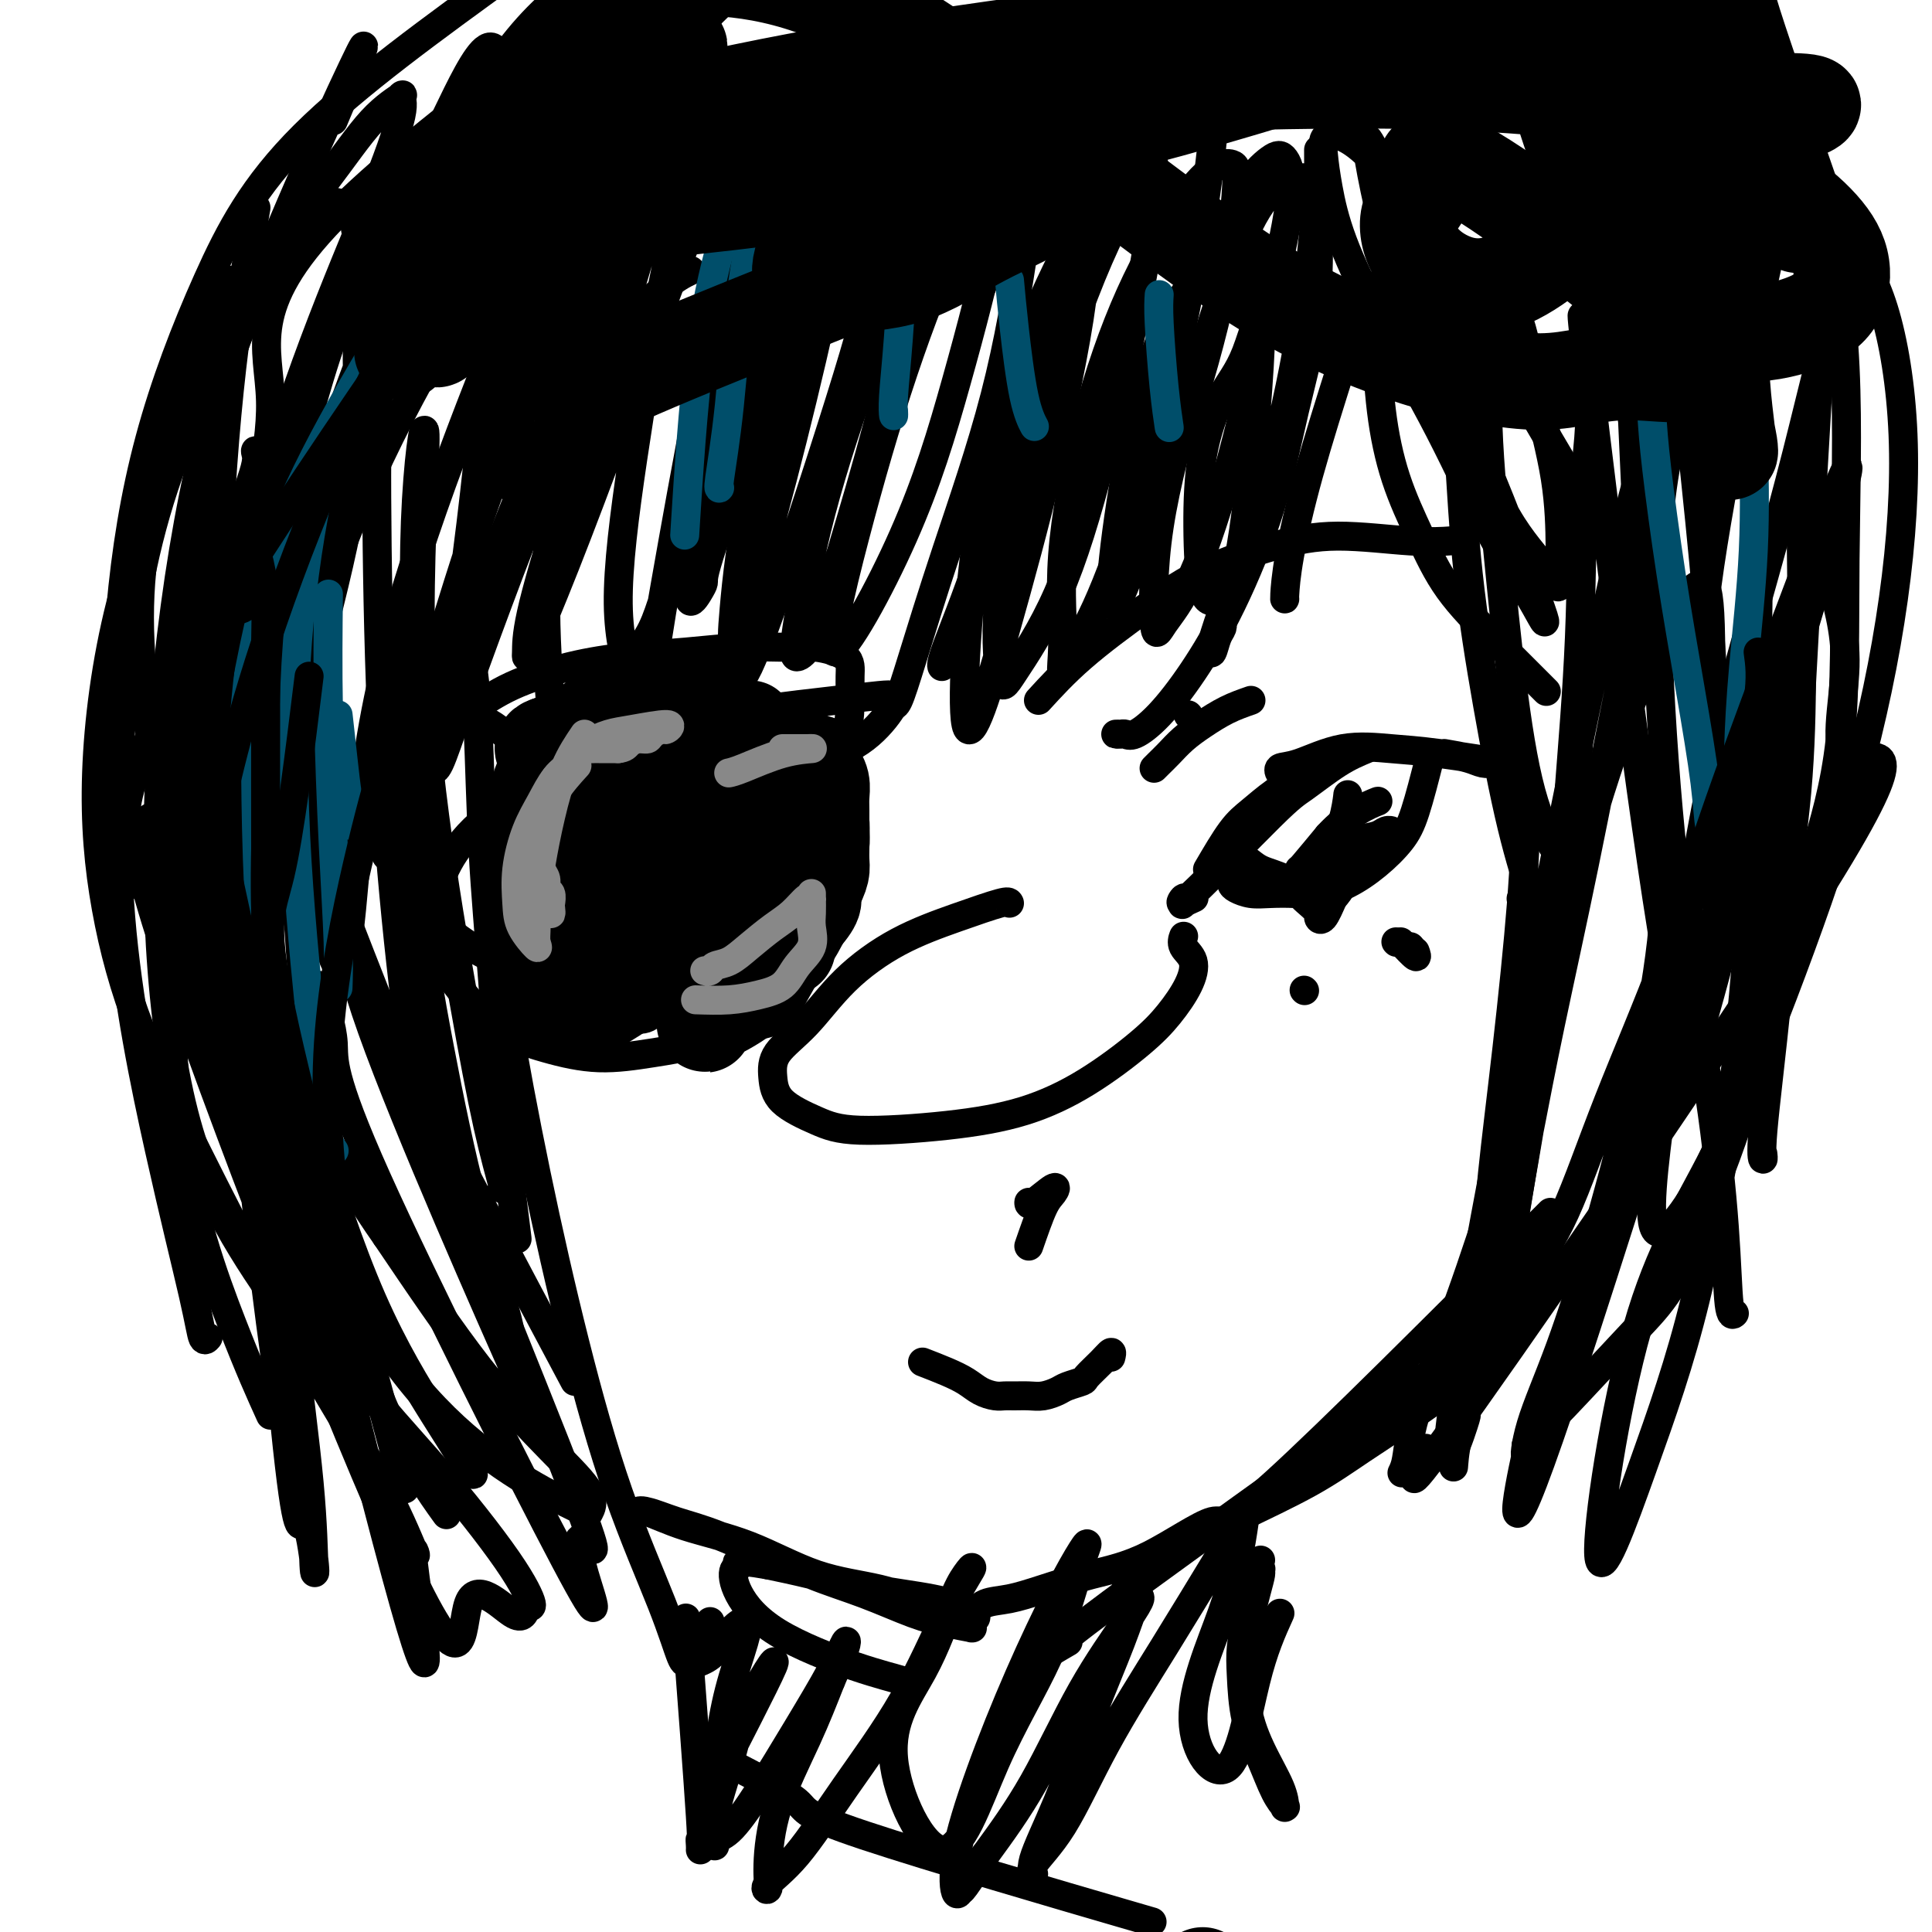 <svg viewBox='0 0 400 400' version='1.1' xmlns='http://www.w3.org/2000/svg' xmlns:xlink='http://www.w3.org/1999/xlink'><g fill='none' stroke='rgb(0,0,0)' stroke-width='6' stroke-linecap='round' stroke-linejoin='round'><path d='M250,180c1.769,-3.021 3.538,-6.043 5,-8c1.462,-1.957 2.617,-2.850 4,-4c1.383,-1.150 2.995,-2.557 5,-4c2.005,-1.443 4.403,-2.923 6,-4c1.597,-1.077 2.391,-1.752 3,-2c0.609,-0.248 1.031,-0.071 1,0c-0.031,0.071 -0.516,0.035 -1,0'/><path d='M299,156c1.835,0.310 3.669,0.621 5,1c1.331,0.379 2.158,0.827 3,1c0.842,0.173 1.699,0.072 2,0c0.301,-0.072 0.044,-0.113 1,0c0.956,0.113 3.123,0.381 1,0c-2.123,-0.381 -8.538,-1.410 -13,-2c-4.462,-0.590 -6.971,-0.742 -10,-1c-3.029,-0.258 -6.577,-0.622 -10,0c-3.423,0.622 -6.722,2.228 -9,3c-2.278,0.772 -3.536,0.708 -4,1c-0.464,0.292 -0.132,0.941 0,1c0.132,0.059 0.066,-0.470 0,-1'/><path d='M283,155c-1.830,0.755 -3.660,1.511 -6,3c-2.340,1.489 -5.191,3.713 -7,5c-1.809,1.287 -2.578,1.638 -7,6c-4.422,4.362 -12.498,12.734 -16,16c-3.502,3.266 -2.430,1.425 -2,1c0.430,-0.425 0.218,0.567 0,1c-0.218,0.433 -0.443,0.309 0,0c0.443,-0.309 1.555,-0.803 2,-1c0.445,-0.197 0.222,-0.099 0,0'/><path d='M296,157c-1.042,4.093 -2.084,8.186 -3,11c-0.916,2.814 -1.706,4.348 -3,6c-1.294,1.652 -3.090,3.423 -5,5c-1.910,1.577 -3.932,2.959 -6,4c-2.068,1.041 -4.183,1.740 -6,2c-1.817,0.260 -3.338,0.081 -5,0c-1.662,-0.081 -3.465,-0.063 -5,0c-1.535,0.063 -2.804,0.173 -4,0c-1.196,-0.173 -2.321,-0.627 -3,-1c-0.679,-0.373 -0.912,-0.663 -1,-1c-0.088,-0.337 -0.032,-0.719 0,-1c0.032,-0.281 0.040,-0.461 0,-1c-0.040,-0.539 -0.128,-1.435 0,-2c0.128,-0.565 0.471,-0.797 1,-1c0.529,-0.203 1.243,-0.378 2,0c0.757,0.378 1.555,1.309 3,2c1.445,0.691 3.535,1.141 5,2c1.465,0.859 2.304,2.128 3,3c0.696,0.872 1.250,1.347 2,2c0.750,0.653 1.696,1.484 2,2c0.304,0.516 -0.033,0.716 0,1c0.033,0.284 0.438,0.653 1,0c0.562,-0.653 1.281,-2.326 2,-4'/><path d='M276,186c0.856,-0.932 1.497,-1.762 2,-3c0.503,-1.238 0.867,-2.885 1,-4c0.133,-1.115 0.036,-1.700 0,-3c-0.036,-1.300 -0.011,-3.316 0,-5c0.011,-1.684 0.009,-3.035 0,-4c-0.009,-0.965 -0.026,-1.542 0,-2c0.026,-0.458 0.095,-0.795 0,0c-0.095,0.795 -0.356,2.722 -1,5c-0.644,2.278 -1.673,4.908 -2,6c-0.327,1.092 0.047,0.647 1,0c0.953,-0.647 2.486,-1.494 4,-2c1.514,-0.506 3.010,-0.670 4,-1c0.990,-0.330 1.473,-0.825 2,-1c0.527,-0.175 1.098,-0.031 1,0c-0.098,0.031 -0.865,-0.051 -1,0c-0.135,0.051 0.364,0.234 0,1c-0.364,0.766 -1.590,2.114 -3,3c-1.410,0.886 -3.005,1.309 -5,2c-1.995,0.691 -4.391,1.650 -6,2c-1.609,0.350 -2.431,0.091 -3,0c-0.569,-0.091 -0.884,-0.014 -1,0c-0.116,0.014 -0.031,-0.035 0,0c0.031,0.035 0.009,0.153 1,-1c0.991,-1.153 2.996,-3.576 5,-6'/><path d='M275,173c1.890,-2.094 4.114,-3.829 6,-5c1.886,-1.171 3.433,-1.778 4,-2c0.567,-0.222 0.153,-0.060 0,0c-0.153,0.060 -0.044,0.017 0,0c0.044,-0.017 0.022,-0.009 0,0'/><path d='M317,183c-0.309,0.732 -0.619,1.464 -1,2c-0.381,0.536 -0.834,0.876 -1,1c-0.166,0.124 -0.045,0.033 0,0c0.045,-0.033 0.013,-0.010 0,0c-0.013,0.010 -0.006,0.005 0,0'/><path d='M292,196c0.000,0.000 0.100,0.100 0.1,0.1'/><path d='M270,205c0.000,0.000 0.100,0.100 0.1,0.1'/><path d='M289,195c0.000,0.000 0.100,0.100 0.1,0.1'/><path d='M290,195c1.250,1.333 2.500,2.667 3,3c0.500,0.333 0.250,-0.333 0,-1'/><path d='M259,145c-1.648,0.576 -3.296,1.152 -5,2c-1.704,0.848 -3.466,1.968 -5,3c-1.534,1.032 -2.842,1.975 -4,3c-1.158,1.025 -2.167,2.131 -3,3c-0.833,0.869 -1.491,1.501 -2,2c-0.509,0.499 -0.868,0.866 -1,1c-0.132,0.134 -0.035,0.036 0,0c0.035,-0.036 0.010,-0.010 0,0c-0.010,0.010 -0.005,0.005 0,0'/><path d='M246,148c0.000,0.000 0.100,0.100 0.1,0.1'/><path d='M215,145c2.633,-2.878 5.266,-5.757 9,-9c3.734,-3.243 8.568,-6.851 13,-10c4.432,-3.149 8.460,-5.839 13,-8c4.540,-2.161 9.591,-3.795 14,-5c4.409,-1.205 8.176,-1.983 13,-2c4.824,-0.017 10.704,0.728 15,1c4.296,0.272 7.007,0.073 8,0c0.993,-0.073 0.267,-0.020 0,0c-0.267,0.020 -0.076,0.006 0,0c0.076,-0.006 0.038,-0.003 0,0'/><path d='M100,89c1.865,4.174 3.729,8.348 6,12c2.271,3.652 4.948,6.782 7,9c2.052,2.218 3.478,3.522 4,4c0.522,0.478 0.141,0.129 0,0c-0.141,-0.129 -0.040,-0.037 0,0c0.040,0.037 0.020,0.018 0,0'/><path d='M98,146c-0.083,0.346 -0.166,0.693 1,0c1.166,-0.693 3.582,-2.424 7,-4c3.418,-1.576 7.838,-2.996 12,-4c4.162,-1.004 8.067,-1.591 12,-2c3.933,-0.409 7.895,-0.641 12,-1c4.105,-0.359 8.354,-0.846 12,-1c3.646,-0.154 6.690,0.024 9,0c2.310,-0.024 3.885,-0.251 6,0c2.115,0.251 4.769,0.980 6,2c1.231,1.020 1.041,2.330 1,4c-0.041,1.670 0.069,3.699 0,6c-0.069,2.301 -0.317,4.875 -1,8c-0.683,3.125 -1.800,6.800 -3,11c-1.200,4.200 -2.484,8.925 -4,14c-1.516,5.075 -3.265,10.501 -5,15c-1.735,4.499 -3.457,8.072 -5,11c-1.543,2.928 -2.908,5.211 -5,7c-2.092,1.789 -4.912,3.086 -8,4c-3.088,0.914 -6.446,1.447 -10,2c-3.554,0.553 -7.304,1.128 -11,1c-3.696,-0.128 -7.337,-0.959 -11,-2c-3.663,-1.041 -7.349,-2.292 -10,-4c-2.651,-1.708 -4.265,-3.872 -6,-6c-1.735,-2.128 -3.589,-4.220 -5,-7c-1.411,-2.780 -2.380,-6.248 -3,-10c-0.620,-3.752 -0.891,-7.786 -1,-12c-0.109,-4.214 -0.054,-8.607 0,-13'/><path d='M88,165c-0.713,-7.120 -0.497,-7.419 0,-9c0.497,-1.581 1.273,-4.444 2,-6c0.727,-1.556 1.404,-1.805 3,-2c1.596,-0.195 4.112,-0.336 7,1c2.888,1.336 6.148,4.150 10,8c3.852,3.850 8.294,8.736 12,14c3.706,5.264 6.674,10.904 9,16c2.326,5.096 4.008,9.646 5,13c0.992,3.354 1.292,5.513 1,7c-0.292,1.487 -1.177,2.304 -2,3c-0.823,0.696 -1.583,1.271 -4,1c-2.417,-0.271 -6.489,-1.389 -10,-4c-3.511,-2.611 -6.461,-6.716 -9,-11c-2.539,-4.284 -4.668,-8.749 -6,-13c-1.332,-4.251 -1.868,-8.289 -2,-12c-0.132,-3.711 0.141,-7.094 1,-10c0.859,-2.906 2.306,-5.334 4,-7c1.694,-1.666 3.637,-2.571 6,-3c2.363,-0.429 5.148,-0.383 8,1c2.852,1.383 5.772,4.102 8,7c2.228,2.898 3.766,5.974 5,10c1.234,4.026 2.166,9.001 2,14c-0.166,4.999 -1.428,10.023 -3,14c-1.572,3.977 -3.453,6.908 -5,9c-1.547,2.092 -2.760,3.344 -4,4c-1.240,0.656 -2.509,0.717 -4,-1c-1.491,-1.717 -3.206,-5.211 -4,-10c-0.794,-4.789 -0.666,-10.871 0,-17c0.666,-6.129 1.872,-12.304 4,-18c2.128,-5.696 5.180,-10.913 8,-15c2.820,-4.087 5.410,-7.043 8,-10'/><path d='M138,139c3.805,-4.345 5.319,-2.706 7,-2c1.681,0.706 3.529,0.479 5,2c1.471,1.521 2.564,4.790 3,9c0.436,4.210 0.216,9.361 -1,15c-1.216,5.639 -3.428,11.765 -6,17c-2.572,5.235 -5.504,9.579 -8,13c-2.496,3.421 -4.555,5.919 -6,7c-1.445,1.081 -2.277,0.746 -3,0c-0.723,-0.746 -1.336,-1.903 -2,-5c-0.664,-3.097 -1.380,-8.134 -1,-13c0.380,-4.866 1.855,-9.561 4,-14c2.145,-4.439 4.958,-8.622 8,-12c3.042,-3.378 6.311,-5.953 9,-8c2.689,-2.047 4.798,-3.568 7,-4c2.202,-0.432 4.497,0.226 6,2c1.503,1.774 2.214,4.665 3,9c0.786,4.335 1.648,10.115 1,16c-0.648,5.885 -2.806,11.875 -5,17c-2.194,5.125 -4.422,9.384 -7,13c-2.578,3.616 -5.504,6.588 -8,8c-2.496,1.412 -4.562,1.265 -6,1c-1.438,-0.265 -2.248,-0.646 -3,-3c-0.752,-2.354 -1.448,-6.680 -1,-11c0.448,-4.320 2.038,-8.634 4,-13c1.962,-4.366 4.296,-8.783 7,-12c2.704,-3.217 5.779,-5.233 9,-7c3.221,-1.767 6.590,-3.286 9,-4c2.410,-0.714 3.863,-0.624 5,0c1.137,0.624 1.960,1.784 2,4c0.040,2.216 -0.703,5.490 -3,9c-2.297,3.510 -6.149,7.255 -10,11'/><path d='M157,184c-3.848,3.682 -8.467,7.387 -13,10c-4.533,2.613 -8.981,4.133 -13,5c-4.019,0.867 -7.611,1.079 -11,0c-3.389,-1.079 -6.575,-3.450 -9,-7c-2.425,-3.550 -4.089,-8.280 -5,-13c-0.911,-4.720 -1.068,-9.430 0,-14c1.068,-4.570 3.362,-8.999 6,-13c2.638,-4.001 5.622,-7.575 9,-10c3.378,-2.425 7.151,-3.702 11,-4c3.849,-0.298 7.774,0.382 11,2c3.226,1.618 5.752,4.175 8,8c2.248,3.825 4.216,8.918 5,14c0.784,5.082 0.384,10.153 -1,15c-1.384,4.847 -3.751,9.469 -7,13c-3.249,3.531 -7.378,5.969 -12,8c-4.622,2.031 -9.735,3.653 -15,4c-5.265,0.347 -10.681,-0.581 -15,-2c-4.319,-1.419 -7.539,-3.328 -10,-5c-2.461,-1.672 -4.161,-3.108 -5,-5c-0.839,-1.892 -0.817,-4.240 0,-7c0.817,-2.760 2.428,-5.930 5,-9c2.572,-3.070 6.104,-6.038 10,-8c3.896,-1.962 8.156,-2.917 13,-3c4.844,-0.083 10.273,0.707 15,2c4.727,1.293 8.754,3.088 12,5c3.246,1.912 5.713,3.940 7,6c1.287,2.060 1.395,4.151 1,6c-0.395,1.849 -1.291,3.454 -3,5c-1.709,1.546 -4.229,3.032 -8,4c-3.771,0.968 -8.792,1.420 -13,1c-4.208,-0.420 -7.604,-1.710 -11,-3'/><path d='M119,189c-5.298,-0.934 -6.543,-2.268 -8,-4c-1.457,-1.732 -3.124,-3.860 -4,-6c-0.876,-2.140 -0.960,-4.292 0,-7c0.960,-2.708 2.963,-5.972 6,-9c3.037,-3.028 7.107,-5.820 12,-8c4.893,-2.180 10.610,-3.748 16,-5c5.390,-1.252 10.453,-2.189 16,-3c5.547,-0.811 11.579,-1.495 16,-2c4.421,-0.505 7.230,-0.830 9,-1c1.770,-0.170 2.501,-0.186 3,0c0.499,0.186 0.766,0.572 0,2c-0.766,1.428 -2.565,3.896 -5,6c-2.435,2.104 -5.507,3.843 -10,5c-4.493,1.157 -10.406,1.733 -15,2c-4.594,0.267 -7.869,0.224 -11,0c-3.131,-0.224 -6.116,-0.631 -8,-1c-1.884,-0.369 -2.665,-0.701 -3,-1c-0.335,-0.299 -0.224,-0.564 0,-1c0.224,-0.436 0.562,-1.043 2,-2c1.438,-0.957 3.976,-2.266 7,-3c3.024,-0.734 6.534,-0.894 10,-1c3.466,-0.106 6.887,-0.158 10,0c3.113,0.158 5.918,0.526 8,1c2.082,0.474 3.439,1.055 4,2c0.561,0.945 0.324,2.253 0,4c-0.324,1.747 -0.735,3.932 -2,6c-1.265,2.068 -3.383,4.018 -6,6c-2.617,1.982 -5.732,3.995 -8,5c-2.268,1.005 -3.687,1.001 -5,1c-1.313,-0.001 -2.518,-0.000 -3,0c-0.482,0.000 -0.241,0.000 0,0'/><path d='M150,175c-2.667,1.000 -1.333,0.500 0,0'/><path d='M168,149c-0.313,8.839 -0.626,17.678 -3,26c-2.374,8.322 -6.808,16.126 -9,20c-2.192,3.874 -2.141,3.817 -3,4c-0.859,0.183 -2.627,0.605 -4,1c-1.373,0.395 -2.352,0.762 -4,1c-1.648,0.238 -3.964,0.347 -6,0c-2.036,-0.347 -3.792,-1.149 -6,-2c-2.208,-0.851 -4.868,-1.749 -7,-3c-2.132,-1.251 -3.736,-2.854 -5,-4c-1.264,-1.146 -2.188,-1.835 -3,-3c-0.812,-1.165 -1.514,-2.807 -2,-4c-0.486,-1.193 -0.757,-1.939 -1,-3c-0.243,-1.061 -0.458,-2.438 0,-4c0.458,-1.562 1.589,-3.310 4,-5c2.411,-1.690 6.103,-3.322 10,-4c3.897,-0.678 7.999,-0.402 12,0c4.001,0.402 7.902,0.929 11,2c3.098,1.071 5.392,2.685 7,4c1.608,1.315 2.530,2.331 3,3c0.470,0.669 0.488,0.993 0,2c-0.488,1.007 -1.482,2.698 -4,4c-2.518,1.302 -6.562,2.215 -11,3c-4.438,0.785 -9.272,1.442 -14,2c-4.728,0.558 -9.351,1.017 -13,1c-3.649,-0.017 -6.325,-0.508 -9,-1'/><path d='M111,189c-8.179,0.774 -5.125,0.208 -4,0c1.125,-0.208 0.321,-0.060 0,0c-0.321,0.060 -0.161,0.030 0,0'/><path d='M213,258c1.072,-3.096 2.144,-6.192 3,-8c0.856,-1.808 1.497,-2.327 2,-3c0.503,-0.673 0.867,-1.501 0,-1c-0.867,0.501 -2.964,2.330 -4,3c-1.036,0.670 -1.010,0.179 -1,0c0.010,-0.179 0.003,-0.048 0,0c-0.003,0.048 -0.001,0.014 0,0c0.001,-0.014 0.000,-0.007 0,0'/><path d='M209,187c-0.115,-0.236 -0.230,-0.473 -2,0c-1.770,0.473 -5.196,1.654 -9,3c-3.804,1.346 -7.986,2.855 -12,5c-4.014,2.145 -7.858,4.926 -11,8c-3.142,3.074 -5.581,6.440 -8,9c-2.419,2.560 -4.818,4.312 -6,6c-1.182,1.688 -1.145,3.312 -1,5c0.145,1.688 0.399,3.440 2,5c1.601,1.560 4.548,2.928 7,4c2.452,1.072 4.409,1.849 9,2c4.591,0.151 11.816,-0.324 18,-1c6.184,-0.676 11.327,-1.555 16,-3c4.673,-1.445 8.876,-3.458 13,-6c4.124,-2.542 8.169,-5.615 11,-8c2.831,-2.385 4.447,-4.083 6,-6c1.553,-1.917 3.043,-4.055 4,-6c0.957,-1.945 1.381,-3.698 1,-5c-0.381,-1.302 -1.566,-2.153 -2,-3c-0.434,-0.847 -0.117,-1.690 0,-2c0.117,-0.310 0.033,-0.089 0,0c-0.033,0.089 -0.017,0.044 0,0'/><path d='M191,282c1.730,0.671 3.461,1.343 5,2c1.539,0.657 2.887,1.301 4,2c1.113,0.699 1.992,1.455 3,2c1.008,0.545 2.145,0.879 3,1c0.855,0.121 1.426,0.029 2,0c0.574,-0.029 1.149,0.003 2,0c0.851,-0.003 1.976,-0.043 3,0c1.024,0.043 1.946,0.168 3,0c1.054,-0.168 2.239,-0.628 3,-1c0.761,-0.372 1.097,-0.654 2,-1c0.903,-0.346 2.372,-0.756 3,-1c0.628,-0.244 0.416,-0.323 1,-1c0.584,-0.677 1.965,-1.951 3,-3c1.035,-1.049 1.724,-1.871 2,-2c0.276,-0.129 0.138,0.436 0,1'/><path d='M273,31c0.019,6.525 0.038,13.051 0,19c-0.038,5.949 -0.132,11.323 -1,17c-0.868,5.677 -2.510,11.659 -4,18c-1.490,6.341 -2.829,13.041 -5,20c-2.171,6.959 -5.173,14.176 -8,20c-2.827,5.824 -5.478,10.254 -8,14c-2.522,3.746 -4.915,6.808 -7,9c-2.085,2.192 -3.863,3.516 -5,4c-1.137,0.484 -1.635,0.130 -2,0c-0.365,-0.130 -0.598,-0.035 -1,0c-0.402,0.035 -0.972,0.010 -1,0c-0.028,-0.010 0.486,-0.005 1,0'/><path d='M135,40c-0.237,0.449 -0.474,0.897 -2,3c-1.526,2.103 -4.339,5.859 -7,11c-2.661,5.141 -5.168,11.665 -7,19c-1.832,7.335 -2.988,15.479 -4,24c-1.012,8.521 -1.879,17.418 -2,26c-0.121,8.582 0.503,16.849 1,23c0.497,6.151 0.865,10.185 1,12c0.135,1.815 0.036,1.412 0,1c-0.036,-0.412 -0.010,-0.832 0,-1c0.010,-0.168 0.005,-0.084 0,0'/><path d='M134,147c1.911,-13.751 3.822,-27.503 7,-40c3.178,-12.497 7.622,-23.741 11,-33c3.378,-9.259 5.689,-16.533 7,-21c1.311,-4.467 1.622,-6.126 2,-7c0.378,-0.874 0.822,-0.964 1,-1c0.178,-0.036 0.089,-0.018 0,0'/><path d='M137,125c-0.795,2.374 -1.590,4.749 -3,7c-1.410,2.251 -3.437,4.379 -4,6c-0.563,1.621 0.336,2.735 0,1c-0.336,-1.735 -1.906,-6.319 -2,-14c-0.094,-7.681 1.289,-18.458 3,-30c1.711,-11.542 3.749,-23.847 6,-35c2.251,-11.153 4.714,-21.152 6,-27c1.286,-5.848 1.396,-7.545 1,-8c-0.396,-0.455 -1.297,0.334 -3,4c-1.703,3.666 -4.207,10.211 -7,19c-2.793,8.789 -5.874,19.823 -9,30c-3.126,10.177 -6.298,19.498 -9,28c-2.702,8.502 -4.934,16.185 -6,21c-1.066,4.815 -0.966,6.762 -1,8c-0.034,1.238 -0.202,1.768 1,-1c1.202,-2.768 3.773,-8.835 7,-17c3.227,-8.165 7.110,-18.428 11,-29c3.890,-10.572 7.786,-21.453 11,-30c3.214,-8.547 5.744,-14.758 8,-19c2.256,-4.242 4.236,-6.514 5,-8c0.764,-1.486 0.311,-2.187 0,1c-0.311,3.187 -0.479,10.263 -2,21c-1.521,10.737 -4.393,25.136 -7,39c-2.607,13.864 -4.947,27.193 -7,39c-2.053,11.807 -3.818,22.092 -5,29c-1.182,6.908 -1.781,10.439 -2,12c-0.219,1.561 -0.059,1.151 0,1c0.059,-0.151 0.017,-0.043 0,0c-0.017,0.043 -0.008,0.022 0,0'/><path d='M173,32c-4.239,15.341 -8.478,30.682 -12,42c-3.522,11.318 -6.328,18.614 -9,26c-2.672,7.386 -5.211,14.863 -6,18c-0.789,3.137 0.173,1.933 -1,4c-1.173,2.067 -4.482,7.404 0,-9c4.482,-16.404 16.753,-54.548 22,-70c5.247,-15.452 3.470,-8.211 3,-6c-0.470,2.211 0.366,-0.609 1,1c0.634,1.609 1.066,7.647 0,15c-1.066,7.353 -3.631,16.020 -6,26c-2.369,9.980 -4.544,21.273 -7,31c-2.456,9.727 -5.194,17.888 -7,24c-1.806,6.112 -2.680,10.174 -3,12c-0.320,1.826 -0.086,1.415 0,1c0.086,-0.415 0.025,-0.833 0,-1c-0.025,-0.167 -0.012,-0.084 0,0'/><path d='M168,31c2.450,-3.487 4.899,-6.975 6,-9c1.101,-2.025 0.853,-2.588 1,0c0.147,2.588 0.687,8.327 0,16c-0.687,7.673 -2.603,17.278 -5,28c-2.397,10.722 -5.276,22.559 -8,33c-2.724,10.441 -5.292,19.484 -7,25c-1.708,5.516 -2.556,7.504 -3,8c-0.444,0.496 -0.485,-0.500 0,-6c0.485,-5.500 1.496,-15.506 4,-26c2.504,-10.494 6.501,-21.477 10,-31c3.499,-9.523 6.500,-17.584 9,-23c2.500,-5.416 4.499,-8.185 6,-10c1.501,-1.815 2.505,-2.675 3,-3c0.495,-0.325 0.480,-0.115 0,4c-0.480,4.115 -1.427,12.137 -3,20c-1.573,7.863 -3.773,15.568 -9,32c-5.227,16.432 -13.483,41.590 -17,49c-3.517,7.410 -2.297,-2.927 -1,-12c1.297,-9.073 2.669,-16.880 5,-26c2.331,-9.120 5.620,-19.552 9,-29c3.380,-9.448 6.851,-17.911 10,-24c3.149,-6.089 5.976,-9.805 8,-12c2.024,-2.195 3.244,-2.870 4,-3c0.756,-0.130 1.048,0.285 1,4c-0.048,3.715 -0.436,10.731 -2,20c-1.564,9.269 -4.304,20.791 -7,31c-2.696,10.209 -5.348,19.104 -8,28'/><path d='M174,115c-3.511,13.001 -4.787,16.003 -6,18c-1.213,1.997 -2.363,2.990 -3,3c-0.637,0.010 -0.763,-0.961 0,-6c0.763,-5.039 2.414,-14.145 5,-24c2.586,-9.855 6.106,-20.458 10,-31c3.894,-10.542 8.163,-21.024 12,-29c3.837,-7.976 7.244,-13.447 10,-17c2.756,-3.553 4.863,-5.188 6,-6c1.137,-0.812 1.305,-0.802 1,3c-0.305,3.802 -1.082,11.396 -3,21c-1.918,9.604 -4.976,21.218 -8,32c-3.024,10.782 -6.014,20.733 -11,32c-4.986,11.267 -11.969,23.852 -14,24c-2.031,0.148 0.891,-12.139 4,-24c3.109,-11.861 6.407,-23.295 10,-34c3.593,-10.705 7.481,-20.681 11,-28c3.519,-7.319 6.670,-11.981 9,-15c2.330,-3.019 3.840,-4.395 5,-5c1.160,-0.605 1.969,-0.440 2,3c0.031,3.440 -0.716,10.155 -2,19c-1.284,8.845 -3.104,19.820 -6,31c-2.896,11.180 -6.867,22.565 -10,32c-3.133,9.435 -5.428,16.920 -7,22c-1.572,5.080 -2.421,7.753 -3,9c-0.579,1.247 -0.887,1.066 -1,1c-0.113,-0.066 -0.032,-0.019 0,0c0.032,0.019 0.016,0.009 0,0'/><path d='M225,26c-0.497,6.839 -0.995,13.679 -3,23c-2.005,9.321 -5.518,21.125 -9,33c-3.482,11.875 -6.933,23.823 -10,33c-3.067,9.177 -5.750,15.584 -7,19c-1.250,3.416 -1.067,3.843 -1,4c0.067,0.157 0.019,0.045 0,0c-0.019,-0.045 -0.010,-0.022 0,0'/><path d='M203,60c0.868,-2.078 1.737,-4.156 4,-7c2.263,-2.844 5.921,-6.455 9,-9c3.079,-2.545 5.577,-4.024 7,-5c1.423,-0.976 1.769,-1.448 2,2c0.231,3.448 0.346,10.817 -1,21c-1.346,10.183 -4.154,23.180 -7,35c-2.846,11.820 -5.730,22.463 -9,34c-3.270,11.537 -6.925,23.969 -8,19c-1.075,-4.969 0.428,-27.337 3,-44c2.572,-16.663 6.211,-27.621 10,-37c3.789,-9.379 7.728,-17.181 11,-23c3.272,-5.819 5.876,-9.656 8,-12c2.124,-2.344 3.766,-3.195 5,-3c1.234,0.195 2.058,1.434 2,6c-0.058,4.566 -0.999,12.458 -3,23c-2.001,10.542 -5.062,23.736 -8,35c-2.938,11.264 -5.751,20.600 -9,28c-3.249,7.400 -6.933,12.863 -9,16c-2.067,3.137 -2.516,3.948 -3,1c-0.484,-2.948 -1.001,-9.654 0,-18c1.001,-8.346 3.521,-18.330 7,-30c3.479,-11.670 7.915,-25.026 12,-35c4.085,-9.974 7.817,-16.568 11,-22c3.183,-5.432 5.816,-9.703 8,-12c2.184,-2.297 3.920,-2.622 5,-2c1.080,0.622 1.505,2.189 1,8c-0.505,5.811 -1.939,15.867 -4,27c-2.061,11.133 -4.747,23.344 -8,35c-3.253,11.656 -7.072,22.759 -10,30c-2.928,7.241 -4.964,10.621 -7,14'/><path d='M222,135c-3.031,7.373 -2.109,3.805 -2,-1c0.109,-4.805 -0.597,-10.846 0,-19c0.597,-8.154 2.495,-18.421 5,-28c2.505,-9.579 5.615,-18.472 9,-26c3.385,-7.528 7.046,-13.693 10,-18c2.954,-4.307 5.203,-6.757 7,-8c1.797,-1.243 3.142,-1.280 4,-1c0.858,0.280 1.230,0.878 1,5c-0.230,4.122 -1.061,11.769 -3,21c-1.939,9.231 -4.986,20.045 -8,29c-3.014,8.955 -5.995,16.049 -9,24c-3.005,7.951 -6.032,16.757 -6,10c0.032,-6.757 3.124,-29.079 7,-43c3.876,-13.921 8.534,-19.441 12,-25c3.466,-5.559 5.738,-11.157 8,-15c2.262,-3.843 4.513,-5.931 6,-7c1.487,-1.069 2.210,-1.117 3,0c0.790,1.117 1.649,3.400 1,9c-0.649,5.600 -2.804,14.516 -5,24c-2.196,9.484 -4.432,19.537 -7,29c-2.568,9.463 -5.467,18.337 -8,24c-2.533,5.663 -4.700,8.114 -6,10c-1.300,1.886 -1.732,3.208 -2,0c-0.268,-3.208 -0.371,-10.944 1,-20c1.371,-9.056 4.215,-19.432 7,-29c2.785,-9.568 5.509,-18.327 8,-25c2.491,-6.673 4.748,-11.258 7,-14c2.252,-2.742 4.501,-3.641 6,-4c1.499,-0.359 2.250,-0.180 3,0'/><path d='M271,37c1.730,0.897 1.555,5.141 1,11c-0.555,5.859 -1.490,13.334 -3,22c-1.510,8.666 -3.596,18.524 -6,27c-2.404,8.476 -5.127,15.571 -7,20c-1.873,4.429 -2.897,6.192 -4,7c-1.103,0.808 -2.284,0.662 -3,-2c-0.716,-2.662 -0.967,-7.840 -1,-13c-0.033,-5.160 0.151,-10.303 1,-15c0.849,-4.697 2.363,-8.950 4,-12c1.637,-3.050 3.398,-4.899 5,-9c1.602,-4.101 3.045,-10.455 3,-4c-0.045,6.455 -1.579,25.720 -3,37c-1.421,11.280 -2.731,14.575 -4,18c-1.269,3.425 -2.498,6.980 -3,9c-0.502,2.020 -0.278,2.505 0,2c0.278,-0.505 0.611,-2.001 1,-3c0.389,-0.999 0.836,-1.500 1,-2c0.164,-0.500 0.047,-1.000 0,-1c-0.047,0.000 -0.023,0.500 0,1'/><path d='M278,75c-2.536,8.030 -5.072,16.061 -7,23c-1.928,6.939 -3.249,12.788 -4,17c-0.751,4.212 -0.933,6.789 -1,8c-0.067,1.211 -0.018,1.057 0,1c0.018,-0.057 0.005,-0.016 0,0c-0.005,0.016 -0.003,0.008 0,0'/><path d='M285,59c-0.054,3.297 -0.108,6.594 0,11c0.108,4.406 0.377,9.922 1,15c0.623,5.078 1.598,9.720 3,14c1.402,4.280 3.231,8.198 5,12c1.769,3.802 3.479,7.488 6,11c2.521,3.512 5.852,6.850 9,10c3.148,3.150 6.111,6.112 8,8c1.889,1.888 2.702,2.702 3,3c0.298,0.298 0.080,0.080 0,0c-0.080,-0.080 -0.023,-0.023 0,0c0.023,0.023 0.011,0.011 0,0'/><path d='M302,92c0.512,9.000 1.024,18.000 2,27c0.976,9.000 2.416,18.000 4,27c1.584,9.000 3.311,18.000 5,25c1.689,7.000 3.340,12.000 4,14c0.660,2.000 0.330,1.000 0,0'/><path d='M316,167c-0.166,5.741 -0.332,11.482 -1,20c-0.668,8.518 -1.839,19.813 -3,30c-1.161,10.187 -2.311,19.266 -3,26c-0.689,6.734 -0.917,11.125 -1,13c-0.083,1.875 -0.022,1.236 0,1c0.022,-0.236 0.006,-0.067 0,0c-0.006,0.067 -0.003,0.034 0,0'/><path d='M326,156c-0.538,5.837 -1.075,11.674 -2,21c-0.925,9.326 -2.236,22.143 -4,35c-1.764,12.857 -3.980,25.756 -6,37c-2.020,11.244 -3.842,20.835 -6,29c-2.158,8.165 -4.651,14.906 -5,16c-0.349,1.094 1.445,-3.458 0,1c-1.445,4.458 -6.127,17.926 0,-18c6.127,-35.926 23.065,-121.246 31,-157c7.935,-35.754 6.866,-21.943 7,-18c0.134,3.943 1.471,-1.982 2,-3c0.529,-1.018 0.250,2.872 -1,10c-1.250,7.128 -3.473,17.493 -6,30c-2.527,12.507 -5.360,27.157 -8,40c-2.640,12.843 -5.088,23.880 -7,33c-1.912,9.120 -3.289,16.324 -4,20c-0.711,3.676 -0.756,3.824 -1,3c-0.244,-0.824 -0.687,-2.618 0,-8c0.687,-5.382 2.505,-14.350 5,-25c2.495,-10.650 5.667,-22.982 9,-34c3.333,-11.018 6.827,-20.723 10,-28c3.173,-7.277 6.024,-12.128 8,-15c1.976,-2.872 3.076,-3.767 4,-4c0.924,-0.233 1.673,0.197 2,6c0.327,5.803 0.231,16.980 0,26c-0.231,9.020 -0.598,15.882 -1,21c-0.402,5.118 -0.839,8.493 -1,10c-0.161,1.507 -0.046,1.145 0,1c0.046,-0.145 0.023,-0.072 0,0'/><path d='M364,114c-0.104,15.433 -0.207,30.866 -1,43c-0.793,12.134 -2.275,20.970 -4,29c-1.725,8.030 -3.692,15.253 -5,20c-1.308,4.747 -1.956,7.019 -2,7c-0.044,-0.019 0.517,-2.330 0,1c-0.517,3.330 -2.112,12.302 -7,-16c-4.888,-28.302 -13.068,-93.877 -16,-119c-2.932,-25.123 -0.617,-9.794 0,0c0.617,9.794 -0.465,14.054 -1,22c-0.535,7.946 -0.523,19.579 -1,31c-0.477,11.421 -1.443,22.628 -2,30c-0.557,7.372 -0.704,10.907 -1,13c-0.296,2.093 -0.739,2.744 -2,1c-1.261,-1.744 -3.339,-5.884 -5,-12c-1.661,-6.116 -2.903,-14.207 -4,-23c-1.097,-8.793 -2.047,-18.286 -3,-28c-0.953,-9.714 -1.908,-19.647 -2,-28c-0.092,-8.353 0.679,-15.126 1,-19c0.321,-3.874 0.191,-4.848 1,-5c0.809,-0.152 2.557,0.520 4,4c1.443,3.480 2.583,9.770 4,16c1.417,6.230 3.112,12.402 4,18c0.888,5.598 0.970,10.623 1,14c0.030,3.377 0.009,5.108 0,6c-0.009,0.892 -0.004,0.946 0,1'/><path d='M323,120c-0.154,3.216 -1.038,0.755 -3,-2c-1.962,-2.755 -5.001,-5.805 -8,-11c-2.999,-5.195 -5.956,-12.534 -9,-21c-3.044,-8.466 -6.173,-18.058 -9,-27c-2.827,-8.942 -5.351,-17.235 -7,-22c-1.649,-4.765 -2.423,-6.002 -3,-7c-0.577,-0.998 -0.956,-1.758 -1,-1c-0.044,0.758 0.247,3.033 1,7c0.753,3.967 1.968,9.626 4,16c2.032,6.374 4.880,13.463 8,20c3.120,6.537 6.511,12.521 11,23c4.489,10.479 10.076,25.452 12,31c1.924,5.548 0.184,1.671 -2,-2c-2.184,-3.671 -4.812,-7.137 -8,-13c-3.188,-5.863 -6.935,-14.121 -11,-22c-4.065,-7.879 -8.449,-15.377 -12,-22c-3.551,-6.623 -6.269,-12.372 -8,-17c-1.731,-4.628 -2.477,-8.135 -3,-11c-0.523,-2.865 -0.824,-5.086 -1,-7c-0.176,-1.914 -0.226,-3.519 1,-4c1.226,-0.481 3.727,0.161 7,3c3.273,2.839 7.319,7.873 12,15c4.681,7.127 9.996,16.345 15,25c5.004,8.655 9.695,16.745 14,24c4.305,7.255 8.223,13.673 11,18c2.777,4.327 4.415,6.562 5,8c0.585,1.438 0.119,2.080 0,1c-0.119,-1.080 0.109,-3.880 0,-10c-0.109,-6.120 -0.554,-15.560 -1,-25'/><path d='M338,87c-0.366,-10.344 -0.780,-19.203 -1,-27c-0.220,-7.797 -0.247,-14.532 0,-19c0.247,-4.468 0.768,-6.671 1,-8c0.232,-1.329 0.174,-1.786 1,-1c0.826,0.786 2.537,2.814 4,8c1.463,5.186 2.679,13.530 4,24c1.321,10.470 2.747,23.065 4,35c1.253,11.935 2.335,23.208 3,32c0.665,8.792 0.915,15.103 1,19c0.085,3.897 0.006,5.380 0,4c-0.006,-1.380 0.062,-5.623 -1,-9c-1.062,-3.377 -3.254,-5.889 0,-28c3.254,-22.111 11.954,-63.822 16,-80c4.046,-16.178 3.439,-6.825 4,-2c0.561,4.825 2.291,5.120 4,11c1.709,5.880 3.396,17.346 4,30c0.604,12.654 0.123,26.497 0,40c-0.123,13.503 0.111,26.665 -1,37c-1.111,10.335 -3.566,17.841 -5,23c-1.434,5.159 -1.848,7.970 -2,9c-0.152,1.030 -0.041,0.277 0,0c0.041,-0.277 0.012,-0.079 0,0c-0.012,0.079 -0.006,0.040 0,0'/><path d='M376,35c0.584,9.033 1.168,18.065 1,29c-0.168,10.935 -1.089,23.772 -2,40c-0.911,16.228 -1.813,35.847 -3,54c-1.187,18.153 -2.658,34.839 -4,48c-1.342,13.161 -2.556,22.796 -3,28c-0.444,5.204 -0.120,5.978 0,6c0.120,0.022 0.034,-0.708 0,-1c-0.034,-0.292 -0.017,-0.146 0,0'/><path d='M364,119c-0.145,19.262 -0.291,38.525 -1,56c-0.709,17.475 -1.983,33.163 -4,49c-2.017,15.837 -4.778,31.823 -8,45c-3.222,13.177 -6.906,23.546 -11,35c-4.094,11.454 -8.597,23.992 -9,18c-0.403,-5.992 3.295,-30.514 8,-47c4.705,-16.486 10.416,-24.937 16,-36c5.584,-11.063 11.042,-24.737 16,-38c4.958,-13.263 9.417,-26.115 13,-39c3.583,-12.885 6.290,-25.802 8,-38c1.710,-12.198 2.423,-23.676 2,-34c-0.423,-10.324 -1.982,-19.493 -4,-26c-2.018,-6.507 -4.493,-10.353 -7,-13c-2.507,-2.647 -5.045,-4.094 -8,-4c-2.955,0.094 -6.328,1.731 -10,5c-3.672,3.269 -7.642,8.172 -11,15c-3.358,6.828 -6.103,15.582 -8,24c-1.897,8.418 -2.946,16.501 -3,29c-0.054,12.499 0.888,29.413 2,43c1.112,13.587 2.393,23.847 4,34c1.607,10.153 3.541,20.199 5,30c1.459,9.801 2.443,19.358 3,27c0.557,7.642 0.685,13.368 1,16c0.315,2.632 0.816,2.170 1,2c0.184,-0.170 0.053,-0.049 0,0c-0.053,0.049 -0.026,0.024 0,0'/><path d='M367,139c-0.084,13.818 -0.169,27.636 -1,40c-0.831,12.364 -2.409,23.273 -4,33c-1.591,9.727 -3.196,18.273 -7,27c-3.804,8.727 -9.808,17.635 -12,16c-2.192,-1.635 -0.573,-13.813 1,-26c1.573,-12.187 3.099,-24.383 5,-37c1.901,-12.617 4.177,-25.655 7,-38c2.823,-12.345 6.192,-23.998 9,-34c2.808,-10.002 5.054,-18.354 7,-26c1.946,-7.646 3.593,-14.585 5,-20c1.407,-5.415 2.573,-9.307 3,-11c0.427,-1.693 0.115,-1.187 0,-1c-0.115,0.187 -0.033,0.053 0,0c0.033,-0.053 0.016,-0.027 0,0'/><path d='M143,56c-1.580,0.761 -3.160,1.521 -6,4c-2.840,2.479 -6.939,6.675 -11,13c-4.061,6.325 -8.084,14.778 -12,24c-3.916,9.222 -7.724,19.213 -11,28c-3.276,8.787 -6.019,16.368 -8,22c-1.981,5.632 -3.201,9.314 -4,11c-0.799,1.686 -1.177,1.377 -1,1c0.177,-0.377 0.908,-0.822 1,-1c0.092,-0.178 -0.454,-0.089 -1,0'/><path d='M118,77c-3.122,7.616 -6.244,15.232 -9,22c-2.756,6.768 -5.144,12.689 -7,18c-1.856,5.311 -3.178,10.011 -4,12c-0.822,1.989 -1.144,1.266 -1,1c0.144,-0.266 0.756,-0.076 1,0c0.244,0.076 0.122,0.038 0,0'/><path d='M98,139c0.358,2.875 0.715,5.750 1,12c0.285,6.250 0.497,15.876 1,25c0.503,9.124 1.298,17.748 2,27c0.702,9.252 1.313,19.134 2,27c0.687,7.866 1.452,13.715 2,18c0.548,4.285 0.879,7.004 1,8c0.121,0.996 0.033,0.268 0,0c-0.033,-0.268 -0.009,-0.077 0,0c0.009,0.077 0.005,0.038 0,0'/><path d='M103,194c0.353,4.415 0.706,8.830 2,17c1.294,8.170 3.530,20.095 6,32c2.470,11.905 5.173,23.789 8,35c2.827,11.211 5.777,21.750 9,31c3.223,9.250 6.720,17.211 9,23c2.280,5.789 3.343,9.407 4,11c0.657,1.593 0.908,1.160 1,1c0.092,-0.160 0.026,-0.046 0,0c-0.026,0.046 -0.013,0.023 0,0'/><path d='M119,286c-13.071,-24.565 -26.143,-49.131 -32,-61c-5.857,-11.869 -4.500,-11.042 -4,-11c0.500,0.042 0.143,-0.702 0,-1c-0.143,-0.298 -0.071,-0.149 0,0'/><path d='M66,204c1.396,4.252 2.792,8.504 3,12c0.208,3.496 -0.771,6.234 9,28c9.771,21.766 30.293,62.558 39,79c8.707,16.442 5.598,8.533 4,3c-1.598,-5.533 -1.686,-8.692 0,-7c1.686,1.692 5.145,8.234 -6,-20c-11.145,-28.234 -36.895,-91.243 -48,-121c-11.105,-29.757 -7.564,-26.263 -7,-32c0.564,-5.737 -1.847,-20.705 -3,-31c-1.153,-10.295 -1.046,-15.917 -1,-19c0.046,-3.083 0.031,-3.629 0,-3c-0.031,0.629 -0.078,2.432 0,8c0.078,5.568 0.279,14.902 1,26c0.721,11.098 1.960,23.959 3,38c1.040,14.041 1.879,29.262 3,42c1.121,12.738 2.522,22.993 3,31c0.478,8.007 0.033,13.767 0,17c-0.033,3.233 0.345,3.940 0,1c-0.345,-2.940 -1.412,-9.527 -2,-19c-0.588,-9.473 -0.697,-21.832 -1,-36c-0.303,-14.168 -0.799,-30.144 0,-46c0.799,-15.856 2.895,-31.590 5,-45c2.105,-13.410 4.221,-24.495 6,-33c1.779,-8.505 3.223,-14.430 4,-17c0.777,-2.570 0.889,-1.785 1,-1'/><path d='M79,59c2.543,-13.494 0.900,0.773 0,12c-0.900,11.227 -1.057,19.416 -1,32c0.057,12.584 0.327,29.562 1,45c0.673,15.438 1.748,29.336 3,42c1.252,12.664 2.682,24.096 4,32c1.318,7.904 2.526,12.281 3,15c0.474,2.719 0.216,3.778 0,2c-0.216,-1.778 -0.389,-6.395 -1,-14c-0.611,-7.605 -1.662,-18.197 -2,-31c-0.338,-12.803 0.035,-27.815 0,-43c-0.035,-15.185 -0.478,-30.543 0,-43c0.478,-12.457 1.877,-22.014 2,-18c0.123,4.014 -1.031,21.598 -1,37c0.031,15.402 1.248,28.621 3,42c1.752,13.379 4.039,26.920 6,38c1.961,11.080 3.597,19.701 5,26c1.403,6.299 2.572,10.276 3,12c0.428,1.724 0.115,1.195 0,1c-0.115,-0.195 -0.033,-0.056 0,0c0.033,0.056 0.016,0.028 0,0'/><path d='M84,139c0.436,15.539 0.873,31.078 2,44c1.127,12.922 2.945,23.225 5,34c2.055,10.775 4.347,22.020 7,32c2.653,9.980 5.667,18.693 7,24c1.333,5.307 0.984,7.206 3,13c2.016,5.794 6.398,15.483 0,1c-6.398,-14.483 -23.575,-53.139 -31,-74c-7.425,-20.861 -5.099,-23.927 -6,-38c-0.901,-14.073 -5.030,-39.153 -8,-53c-2.970,-13.847 -4.779,-16.460 -6,-18c-1.221,-1.540 -1.852,-2.006 -3,1c-1.148,3.006 -2.814,9.485 -4,19c-1.186,9.515 -1.893,22.064 -2,35c-0.107,12.936 0.387,26.257 2,39c1.613,12.743 4.345,24.909 8,36c3.655,11.091 8.234,21.108 13,30c4.766,8.892 9.721,16.658 15,23c5.279,6.342 10.884,11.259 16,15c5.116,3.741 9.744,6.304 13,8c3.256,1.696 5.140,2.524 6,3c0.860,0.476 0.697,0.600 1,0c0.303,-0.600 1.071,-1.924 0,-4c-1.071,-2.076 -3.981,-4.905 -8,-9c-4.019,-4.095 -9.148,-9.456 -15,-17c-5.852,-7.544 -12.426,-17.272 -19,-27'/><path d='M80,256c-9.662,-13.751 -12.816,-21.627 -17,-30c-4.184,-8.373 -9.397,-17.242 -13,-25c-3.603,-7.758 -5.594,-14.406 -7,-21c-1.406,-6.594 -2.226,-13.133 -2,-21c0.226,-7.867 1.496,-17.063 3,-26c1.504,-8.937 3.240,-17.616 5,-24c1.760,-6.384 3.544,-10.474 4,-13c0.456,-2.526 -0.416,-3.487 0,-2c0.416,1.487 2.121,5.424 4,12c1.879,6.576 3.934,15.793 5,26c1.066,10.207 1.144,21.406 2,33c0.856,11.594 2.490,23.584 4,30c1.510,6.416 2.897,7.260 4,0c1.103,-7.260 1.921,-22.622 4,-37c2.079,-14.378 5.419,-27.772 10,-42c4.581,-14.228 10.404,-29.290 15,-41c4.596,-11.710 7.964,-20.066 10,-25c2.036,-4.934 2.741,-6.444 3,-7c0.259,-0.556 0.074,-0.159 0,0c-0.074,0.159 -0.037,0.079 0,0'/><path d='M130,33c-8.807,19.817 -17.613,39.634 -24,56c-6.387,16.366 -10.353,29.281 -14,41c-3.647,11.719 -6.975,22.241 -9,30c-2.025,7.759 -2.748,12.755 -3,15c-0.252,2.245 -0.034,1.740 0,2c0.034,0.260 -0.115,1.285 1,-4c1.115,-5.285 3.493,-16.878 6,-22c2.507,-5.122 5.143,-3.771 9,-31c3.857,-27.229 8.936,-83.038 8,-102c-0.936,-18.962 -7.886,-1.076 -14,11c-6.114,12.076 -11.393,18.344 -16,28c-4.607,9.656 -8.541,22.700 -12,36c-3.459,13.300 -6.444,26.856 -8,38c-1.556,11.144 -1.685,19.876 -2,26c-0.315,6.124 -0.816,9.641 -1,12c-0.184,2.359 -0.049,3.560 0,4c0.049,0.440 0.013,0.118 0,0c-0.013,-0.118 -0.004,-0.034 0,0c0.004,0.034 0.002,0.017 0,0'/><path d='M53,43c-1.776,10.206 -3.553,20.412 -5,33c-1.447,12.588 -2.565,27.558 -3,42c-0.435,14.442 -0.187,28.355 0,41c0.187,12.645 0.314,24.023 1,33c0.686,8.977 1.933,15.554 3,20c1.067,4.446 1.956,6.760 2,7c0.044,0.240 -0.757,-1.596 -1,-6c-0.243,-4.404 0.073,-11.378 0,-20c-0.073,-8.622 -0.533,-18.893 -1,-31c-0.467,-12.107 -0.939,-26.049 1,-40c1.939,-13.951 6.290,-27.911 6,-39c-0.290,-11.089 -5.222,-19.308 13,-38c18.222,-18.692 59.598,-47.857 78,-59c18.402,-11.143 13.832,-4.263 13,-2c-0.832,2.263 2.076,-0.092 3,0c0.924,0.092 -0.136,2.632 -3,6c-2.864,3.368 -7.534,7.565 -13,13c-5.466,5.435 -11.730,12.110 -19,20c-7.270,7.890 -15.545,16.997 -23,27c-7.455,10.003 -14.089,20.902 -20,32c-5.911,11.098 -11.101,22.396 -15,33c-3.899,10.604 -6.509,20.516 -8,28c-1.491,7.484 -1.864,12.541 -2,16c-0.136,3.459 -0.037,5.319 0,6c0.037,0.681 0.010,0.183 0,0c-0.010,-0.183 -0.003,-0.052 0,0c0.003,0.052 0.001,0.026 0,0'/><path d='M118,7c-7.949,8.304 -15.898,16.608 -23,27c-7.102,10.392 -13.358,22.873 -19,37c-5.642,14.127 -10.669,29.900 -14,43c-3.331,13.100 -4.967,23.527 -7,37c-2.033,13.473 -4.463,29.991 -1,22c3.463,-7.991 12.817,-40.490 17,-60c4.183,-19.510 3.193,-26.030 3,-35c-0.193,-8.970 0.410,-20.391 0,-27c-0.410,-6.609 -1.834,-8.407 -4,-9c-2.166,-0.593 -5.075,0.017 -9,5c-3.925,4.983 -8.868,14.337 -13,26c-4.132,11.663 -7.455,25.635 -10,41c-2.545,15.365 -4.314,32.125 -5,48c-0.686,15.875 -0.289,30.867 1,44c1.289,13.133 3.470,24.409 7,34c3.530,9.591 8.410,17.498 12,23c3.590,5.502 5.890,8.598 7,10c1.110,1.402 1.030,1.108 1,1c-0.030,-0.108 -0.008,-0.031 0,0c0.008,0.031 0.004,0.015 0,0'/><path d='M54,135c-0.293,19.440 -0.586,38.880 1,55c1.586,16.120 5.052,28.919 9,42c3.948,13.081 8.378,26.444 13,37c4.622,10.556 9.435,18.307 13,24c3.565,5.693 5.884,9.330 7,11c1.116,1.670 1.031,1.373 1,1c-0.031,-0.373 -0.009,-0.821 0,-1c0.009,-0.179 0.004,-0.090 0,0'/><path d='M59,137c0.113,4.287 0.226,8.574 1,13c0.774,4.426 2.207,8.990 3,13c0.793,4.010 0.944,7.464 1,9c0.056,1.536 0.016,1.153 0,1c-0.016,-0.153 -0.008,-0.077 0,0'/></g>
<g fill='none' stroke='rgb(0,78,106)' stroke-width='6' stroke-linecap='round' stroke-linejoin='round'><path d='M97,41c-13.630,21.605 -27.260,43.211 -35,60c-7.740,16.789 -9.591,28.762 -11,43c-1.409,14.238 -2.378,30.739 -2,45c0.378,14.261 2.101,26.280 4,36c1.899,9.720 3.973,17.142 5,21c1.027,3.858 1.007,4.154 1,4c-0.007,-0.154 -0.002,-0.758 0,-1c0.002,-0.242 0.001,-0.121 0,0'/><path d='M72,83c-1.596,3.344 -3.193,6.688 -5,14c-1.807,7.312 -3.825,18.594 -5,31c-1.175,12.406 -1.505,25.938 -1,40c0.505,14.062 1.847,28.656 3,40c1.153,11.344 2.118,19.439 3,24c0.882,4.561 1.681,5.589 2,6c0.319,0.411 0.160,0.206 0,0'/><path d='M68,123c-0.083,7.506 -0.166,15.013 0,24c0.166,8.987 0.580,19.455 1,28c0.420,8.545 0.844,15.167 1,20c0.156,4.833 0.042,7.878 0,9c-0.042,1.122 -0.012,0.321 0,0c0.012,-0.321 0.006,-0.160 0,0'/><path d='M70,148c0.340,3.041 0.679,6.083 1,9c0.321,2.917 0.622,5.710 1,8c0.378,2.290 0.833,4.078 1,5c0.167,0.922 0.048,0.978 0,1c-0.048,0.022 -0.024,0.011 0,0'/><path d='M153,35c-0.792,3.821 -1.583,7.643 -3,13c-1.417,5.357 -3.458,12.250 -5,24c-1.542,11.750 -2.583,28.357 -3,35c-0.417,6.643 -0.208,3.321 0,0'/><path d='M161,22c-2.679,12.174 -5.359,24.348 -7,35c-1.641,10.652 -2.244,19.782 -3,27c-0.756,7.218 -1.667,12.522 -2,15c-0.333,2.478 -0.090,2.129 0,2c0.090,-0.129 0.026,-0.037 0,0c-0.026,0.037 -0.013,0.018 0,0'/><path d='M187,47c0.083,0.941 0.166,1.882 0,6c-0.166,4.118 -0.581,11.413 -1,17c-0.419,5.587 -0.844,9.466 -1,12c-0.156,2.534 -0.045,3.724 0,4c0.045,0.276 0.022,-0.362 0,-1'/><path d='M209,58c0.257,2.823 0.514,5.646 1,10c0.486,4.354 1.202,10.238 2,14c0.798,3.762 1.678,5.400 2,6c0.322,0.600 0.087,0.162 0,0c-0.087,-0.162 -0.025,-0.046 0,0c0.025,0.046 0.012,0.023 0,0'/><path d='M240,61c-0.083,1.306 -0.166,2.613 0,6c0.166,3.387 0.580,8.855 1,13c0.420,4.145 0.844,6.967 1,8c0.156,1.033 0.042,0.278 0,0c-0.042,-0.278 -0.012,-0.079 0,0c0.012,0.079 0.006,0.040 0,0'/><path d='M342,86c0.181,2.751 0.363,5.502 1,11c0.637,5.498 1.730,13.742 3,22c1.270,8.258 2.719,16.528 4,24c1.281,7.472 2.396,14.146 3,19c0.604,4.854 0.698,7.889 1,9c0.302,1.111 0.812,0.299 1,0c0.188,-0.299 0.054,-0.085 0,0c-0.054,0.085 -0.027,0.043 0,0'/><path d='M363,89c0.196,8.292 0.392,16.584 0,25c-0.392,8.416 -1.373,16.957 -2,24c-0.627,7.043 -0.900,12.589 -1,16c-0.100,3.411 -0.029,4.689 0,5c0.029,0.311 0.014,-0.344 0,-1'/></g>
<g fill='none' stroke='rgb(0,0,0)' stroke-width='6' stroke-linecap='round' stroke-linejoin='round'><path d='M106,-6c-16.228,11.751 -32.455,23.502 -43,34c-10.545,10.498 -15.407,19.743 -20,30c-4.593,10.257 -8.915,21.526 -12,33c-3.085,11.474 -4.932,23.151 -6,35c-1.068,11.849 -1.358,23.868 -1,33c0.358,9.132 1.364,15.376 2,19c0.636,3.624 0.902,4.630 1,5c0.098,0.370 0.028,0.106 0,0c-0.028,-0.106 -0.014,-0.053 0,0'/><path d='M69,25c4.578,-10.911 9.155,-21.821 4,-11c-5.155,10.821 -20.044,43.374 -27,65c-6.956,21.626 -5.979,32.327 -6,46c-0.021,13.673 -1.039,30.319 -1,43c0.039,12.681 1.135,21.398 2,28c0.865,6.602 1.500,11.089 2,13c0.500,1.911 0.865,1.245 1,1c0.135,-0.245 0.038,-0.070 0,0c-0.038,0.070 -0.019,0.035 0,0'/><path d='M48,58c-5.190,13.002 -10.381,26.004 -14,38c-3.619,11.996 -5.667,22.986 -5,37c0.667,14.014 4.049,31.051 7,45c2.951,13.949 5.471,24.811 8,33c2.529,8.189 5.065,13.705 6,16c0.935,2.295 0.267,1.370 0,1c-0.267,-0.370 -0.134,-0.185 0,0'/></g>
<g fill='none' stroke='rgb(0,0,0)' stroke-width='20' stroke-linecap='round' stroke-linejoin='round'><path d='M249,409c-8.947,4.982 -17.893,9.964 -25,14c-7.107,4.036 -12.373,7.128 -17,10c-4.627,2.872 -8.613,5.526 -12,8c-3.387,2.474 -6.176,4.768 -8,6c-1.824,1.232 -2.685,1.402 -3,2c-0.315,0.598 -0.084,1.624 0,2c0.084,0.376 0.023,0.101 0,0c-0.023,-0.101 -0.006,-0.029 0,0c0.006,0.029 0.003,0.014 0,0'/><path d='M133,27c2.866,-0.773 5.732,-1.546 12,-3c6.268,-1.454 15.939,-3.590 26,-5c10.061,-1.410 20.513,-2.094 30,-3c9.487,-0.906 18.009,-2.033 26,-3c7.991,-0.967 15.452,-1.775 22,-3c6.548,-1.225 12.184,-2.869 17,-4c4.816,-1.131 8.814,-1.750 11,-2c2.186,-0.250 2.562,-0.130 1,0c-1.562,0.130 -5.061,0.270 -11,1c-5.939,0.730 -14.319,2.049 -25,5c-10.681,2.951 -23.663,7.532 -37,12c-13.337,4.468 -27.030,8.822 -40,12c-12.970,3.178 -25.217,5.181 -36,7c-10.783,1.819 -20.103,3.453 -27,4c-6.897,0.547 -11.371,0.008 -14,0c-2.629,-0.008 -3.413,0.516 -3,0c0.413,-0.516 2.022,-2.073 7,-5c4.978,-2.927 13.327,-7.224 24,-11c10.673,-3.776 23.672,-7.032 38,-10c14.328,-2.968 29.984,-5.649 46,-8c16.016,-2.351 32.391,-4.371 47,-6c14.609,-1.629 27.451,-2.866 38,-4c10.549,-1.134 18.806,-2.164 25,-3c6.194,-0.836 10.326,-1.476 13,-2c2.674,-0.524 3.891,-0.930 2,0c-1.891,0.930 -6.888,3.198 -15,6c-8.112,2.802 -19.338,6.139 -32,10c-12.662,3.861 -26.761,8.246 -41,12c-14.239,3.754 -28.620,6.877 -43,10'/><path d='M194,34c-19.648,4.817 -26.769,5.860 -36,7c-9.231,1.140 -20.573,2.379 -28,3c-7.427,0.621 -10.938,0.626 -13,1c-2.062,0.374 -2.676,1.116 -1,0c1.676,-1.116 5.641,-4.092 13,-7c7.359,-2.908 18.112,-5.750 31,-9c12.888,-3.250 27.910,-6.909 44,-9c16.090,-2.091 33.248,-2.615 50,-3c16.752,-0.385 33.100,-0.633 48,0c14.900,0.633 28.353,2.145 38,3c9.647,0.855 15.488,1.052 23,1c7.512,-0.052 16.693,-0.355 10,2c-6.693,2.355 -29.262,7.366 -39,9c-9.738,1.634 -6.647,-0.110 -6,-1c0.647,-0.890 -1.150,-0.926 -1,-1c0.150,-0.074 2.248,-0.186 6,0c3.752,0.186 9.160,0.671 15,2c5.840,1.329 12.113,3.503 17,6c4.887,2.497 8.389,5.316 11,8c2.611,2.684 4.329,5.231 5,8c0.671,2.769 0.293,5.760 -1,8c-1.293,2.240 -3.501,3.731 -7,5c-3.499,1.269 -8.291,2.317 -13,2c-4.709,-0.317 -9.336,-1.999 -14,-6c-4.664,-4.001 -9.363,-10.320 -13,-17c-3.637,-6.680 -6.210,-13.722 -8,-19c-1.790,-5.278 -2.797,-8.794 -3,-11c-0.203,-2.206 0.399,-3.103 1,-4'/><path d='M323,12c-1.142,-5.364 1.003,-1.775 3,0c1.997,1.775 3.848,1.737 5,3c1.152,1.263 1.606,3.828 2,7c0.394,3.172 0.727,6.952 0,11c-0.727,4.048 -2.513,8.365 -5,12c-2.487,3.635 -5.675,6.586 -9,9c-3.325,2.414 -6.786,4.289 -10,5c-3.214,0.711 -6.180,0.258 -9,-1c-2.820,-1.258 -5.493,-3.321 -7,-6c-1.507,-2.679 -1.846,-5.976 -1,-8c0.846,-2.024 2.877,-2.777 3,-6c0.123,-3.223 -1.663,-8.916 10,-2c11.663,6.916 36.775,26.441 44,35c7.225,8.559 -3.437,6.153 -11,6c-7.563,-0.153 -12.028,1.949 -19,2c-6.972,0.051 -16.451,-1.948 -26,-5c-9.549,-3.052 -19.169,-7.158 -29,-13c-9.831,-5.842 -19.874,-13.421 -30,-21c-10.126,-7.579 -20.334,-15.157 -30,-22c-9.666,-6.843 -18.788,-12.950 -27,-17c-8.212,-4.050 -15.513,-6.041 -22,-7c-6.487,-0.959 -12.159,-0.885 -18,1c-5.841,1.885 -11.853,5.583 -17,10c-5.147,4.417 -9.431,9.555 -14,17c-4.569,7.445 -9.422,17.197 -13,25c-3.578,7.803 -5.879,13.658 -7,17c-1.121,3.342 -1.060,4.171 -1,5'/><path d='M85,69c-3.267,7.311 -0.933,2.089 0,0c0.933,-2.089 0.467,-1.044 0,0'/><path d='M347,4c0.582,3.069 1.165,6.137 2,13c0.835,6.863 1.923,17.519 3,27c1.077,9.481 2.142,17.786 3,25c0.858,7.214 1.509,13.336 2,17c0.491,3.664 0.822,4.869 1,6c0.178,1.131 0.202,2.186 0,1c-0.202,-1.186 -0.628,-4.614 -1,-8c-0.372,-3.386 -0.688,-6.729 -1,-15c-0.312,-8.271 -0.621,-21.471 -1,-32c-0.379,-10.529 -0.828,-18.389 -1,-25c-0.172,-6.611 -0.067,-11.973 0,-15c0.067,-3.027 0.095,-3.717 0,-4c-0.095,-0.283 -0.315,-0.158 0,0c0.315,0.158 1.164,0.351 2,2c0.836,1.649 1.659,4.756 3,9c1.341,4.244 3.200,9.625 5,15c1.800,5.375 3.543,10.742 5,15c1.457,4.258 2.630,7.406 3,9c0.370,1.594 -0.063,1.635 0,2c0.063,0.365 0.622,1.054 0,0c-0.622,-1.054 -2.426,-3.850 -5,-7c-2.574,-3.150 -5.920,-6.654 -10,-11c-4.080,-4.346 -8.894,-9.535 -15,-14c-6.106,-4.465 -13.504,-8.205 -21,-12c-7.496,-3.795 -15.092,-7.646 -23,-10c-7.908,-2.354 -16.129,-3.211 -25,-3c-8.871,0.211 -18.392,1.489 -27,4c-8.608,2.511 -16.304,6.256 -24,10'/><path d='M222,3c-7.761,4.196 -15.162,9.685 -22,15c-6.838,5.315 -13.113,10.454 -18,15c-4.887,4.546 -8.386,8.498 -11,12c-2.614,3.502 -4.344,6.553 -5,9c-0.656,2.447 -0.239,4.290 1,5c1.239,0.710 3.300,0.285 7,0c3.700,-0.285 9.040,-0.432 14,-2c4.960,-1.568 9.539,-4.556 14,-7c4.461,-2.444 8.805,-4.344 10,-5c1.195,-0.656 -0.760,-0.070 4,-2c4.760,-1.930 16.233,-6.377 0,0c-16.233,6.377 -60.172,23.579 -80,32c-19.828,8.421 -15.546,8.060 -16,9c-0.454,0.940 -5.644,3.182 -8,4c-2.356,0.818 -1.879,0.211 -2,0c-0.121,-0.211 -0.841,-0.025 0,-3c0.841,-2.975 3.243,-9.112 6,-16c2.757,-6.888 5.869,-14.529 9,-22c3.131,-7.471 6.283,-14.773 9,-21c2.717,-6.227 5.001,-11.381 6,-14c0.999,-2.619 0.713,-2.704 0,-2c-0.713,0.704 -1.854,2.195 -4,5c-2.146,2.805 -5.299,6.923 -9,12c-3.701,5.077 -7.951,11.113 -12,16c-4.049,4.887 -7.898,8.623 -11,12c-3.102,3.377 -5.458,6.393 -7,8c-1.542,1.607 -2.271,1.803 -3,2'/><path d='M94,65c-7.138,8.855 -1.984,4.491 0,1c1.984,-3.491 0.796,-6.109 2,-11c1.204,-4.891 4.798,-12.054 8,-19c3.202,-6.946 6.012,-13.676 9,-18c2.988,-4.324 6.156,-6.241 8,-7c1.844,-0.759 2.365,-0.360 3,1c0.635,1.360 1.386,3.681 2,7c0.614,3.319 1.093,7.635 1,12c-0.093,4.365 -0.757,8.777 -1,12c-0.243,3.223 -0.065,5.256 0,6c0.065,0.744 0.018,0.200 0,0c-0.018,-0.200 -0.005,-0.057 0,0c0.005,0.057 0.003,0.029 0,0'/><path d='M130,162c-0.955,2.993 -1.910,5.985 -3,9c-1.090,3.015 -2.316,6.052 -3,9c-0.684,2.948 -0.827,5.806 -1,8c-0.173,2.194 -0.377,3.723 0,5c0.377,1.277 1.335,2.303 2,3c0.665,0.697 1.037,1.063 2,1c0.963,-0.063 2.516,-0.557 4,-2c1.484,-1.443 2.897,-3.834 4,-7c1.103,-3.166 1.895,-7.107 2,-10c0.105,-2.893 -0.477,-4.736 -1,-7c-0.523,-2.264 -0.985,-4.947 -2,-7c-1.015,-2.053 -2.582,-3.477 -4,-5c-1.418,-1.523 -2.689,-3.147 -4,-4c-1.311,-0.853 -2.664,-0.937 -4,-1c-1.336,-0.063 -2.655,-0.105 -4,1c-1.345,1.105 -2.717,3.356 -4,6c-1.283,2.644 -2.477,5.680 -3,9c-0.523,3.320 -0.374,6.923 0,10c0.374,3.077 0.973,5.626 2,8c1.027,2.374 2.482,4.571 4,6c1.518,1.429 3.100,2.089 5,2c1.900,-0.089 4.120,-0.926 6,-2c1.880,-1.074 3.420,-2.385 5,-5c1.580,-2.615 3.200,-6.535 4,-10c0.800,-3.465 0.782,-6.475 1,-9c0.218,-2.525 0.674,-4.564 0,-7c-0.674,-2.436 -2.478,-5.267 -4,-7c-1.522,-1.733 -2.761,-2.366 -4,-3'/><path d='M130,153c-1.907,-1.653 -2.676,-0.786 -4,0c-1.324,0.786 -3.204,1.490 -5,3c-1.796,1.510 -3.510,3.824 -5,7c-1.490,3.176 -2.757,7.212 -4,11c-1.243,3.788 -2.462,7.329 -3,11c-0.538,3.671 -0.394,7.474 0,11c0.394,3.526 1.038,6.776 2,9c0.962,2.224 2.241,3.421 4,4c1.759,0.579 3.998,0.541 6,0c2.002,-0.541 3.768,-1.586 6,-3c2.232,-1.414 4.932,-3.198 7,-6c2.068,-2.802 3.506,-6.623 5,-10c1.494,-3.377 3.044,-6.310 4,-9c0.956,-2.690 1.317,-5.137 2,-7c0.683,-1.863 1.688,-3.143 2,-4c0.312,-0.857 -0.070,-1.290 0,-2c0.070,-0.710 0.594,-1.697 1,-2c0.406,-0.303 0.696,0.077 1,0c0.304,-0.077 0.621,-0.612 1,-1c0.379,-0.388 0.821,-0.630 1,-1c0.179,-0.370 0.097,-0.868 0,-1c-0.097,-0.132 -0.207,0.102 0,0c0.207,-0.102 0.731,-0.541 1,-1c0.269,-0.459 0.282,-0.939 0,-2c-0.282,-1.061 -0.860,-2.704 -2,-4c-1.140,-1.296 -2.842,-2.244 -5,-3c-2.158,-0.756 -4.773,-1.319 -7,-2c-2.227,-0.681 -4.065,-1.480 -8,-1c-3.935,0.480 -9.968,2.240 -16,4'/><path d='M114,154c-3.543,0.990 -0.400,1.964 2,3c2.400,1.036 4.056,2.134 6,3c1.944,0.866 4.177,1.500 7,2c2.823,0.500 6.238,0.866 9,1c2.762,0.134 4.873,0.036 7,0c2.127,-0.036 4.272,-0.010 6,0c1.728,0.010 3.040,0.006 4,0c0.960,-0.006 1.567,-0.012 2,0c0.433,0.012 0.690,0.041 1,0c0.310,-0.041 0.673,-0.152 1,0c0.327,0.152 0.617,0.568 1,1c0.383,0.432 0.857,0.880 1,2c0.143,1.120 -0.046,2.912 0,5c0.046,2.088 0.327,4.473 0,7c-0.327,2.527 -1.260,5.195 -1,6c0.260,0.805 1.715,-0.255 -1,5c-2.715,5.255 -9.600,16.824 -12,21c-2.400,4.176 -0.315,0.961 0,0c0.315,-0.961 -1.139,0.334 0,0c1.139,-0.334 4.872,-2.296 7,-4c2.128,-1.704 2.650,-3.151 4,-5c1.350,-1.849 3.529,-4.100 5,-6c1.471,-1.900 2.236,-3.450 3,-5'/><path d='M166,190c3.348,-3.918 2.218,-3.714 2,-5c-0.218,-1.286 0.477,-4.062 1,-6c0.523,-1.938 0.873,-3.036 1,-4c0.127,-0.964 0.030,-1.793 0,-3c-0.030,-1.207 0.006,-2.793 0,-4c-0.006,-1.207 -0.054,-2.034 0,-3c0.054,-0.966 0.210,-2.072 0,-3c-0.210,-0.928 -0.787,-1.680 -1,-2c-0.213,-0.320 -0.064,-0.208 0,0c0.064,0.208 0.042,0.511 0,0c-0.042,-0.511 -0.105,-1.837 0,0c0.105,1.837 0.379,6.837 0,10c-0.379,3.163 -1.412,4.489 -2,6c-0.588,1.511 -0.732,3.206 -1,5c-0.268,1.794 -0.660,3.686 -1,5c-0.340,1.314 -0.627,2.050 -1,3c-0.373,0.950 -0.832,2.114 -1,3c-0.168,0.886 -0.045,1.493 0,2c0.045,0.507 0.012,0.915 0,1c-0.012,0.085 -0.003,-0.152 0,0c0.003,0.152 0.001,0.695 0,1c-0.001,0.305 -0.000,0.373 0,0c0.000,-0.373 0.000,-1.186 0,-2'/><path d='M163,194c-0.950,4.116 0.175,-1.595 1,-5c0.825,-3.405 1.349,-4.503 2,-6c0.651,-1.497 1.428,-3.392 2,-5c0.572,-1.608 0.940,-2.927 1,-4c0.060,-1.073 -0.189,-1.899 0,-3c0.189,-1.101 0.816,-2.477 1,-1c0.184,1.477 -0.074,5.808 0,8c0.074,2.192 0.482,2.244 -2,7c-2.482,4.756 -7.852,14.216 -10,18c-2.148,3.784 -1.074,1.892 0,0'/></g>
<g fill='none' stroke='rgb(136,136,136)' stroke-width='6' stroke-linecap='round' stroke-linejoin='round'><path d='M121,152c-1.403,2.074 -2.807,4.148 -4,7c-1.193,2.852 -2.177,6.483 -3,10c-0.823,3.517 -1.486,6.921 -2,10c-0.514,3.079 -0.880,5.833 -1,8c-0.120,2.167 0.007,3.748 0,5c-0.007,1.252 -0.147,2.176 0,3c0.147,0.824 0.580,1.548 0,1c-0.580,-0.548 -2.175,-2.368 -3,-4c-0.825,-1.632 -0.882,-3.077 -1,-5c-0.118,-1.923 -0.298,-4.325 0,-7c0.298,-2.675 1.073,-5.623 2,-8c0.927,-2.377 2.006,-4.182 3,-6c0.994,-1.818 1.901,-3.650 3,-5c1.099,-1.350 2.388,-2.218 3,-3c0.612,-0.782 0.545,-1.477 1,-2c0.455,-0.523 1.430,-0.872 2,-1c0.570,-0.128 0.734,-0.034 1,0c0.266,0.034 0.635,0.009 1,0c0.365,-0.009 0.727,-0.002 1,0c0.273,0.002 0.458,0.001 1,0c0.542,-0.001 1.441,-0.000 2,0c0.559,0.000 0.780,0.000 1,0'/><path d='M128,155c1.445,-0.163 1.557,-0.570 2,-1c0.443,-0.430 1.217,-0.885 2,-1c0.783,-0.115 1.575,0.108 2,0c0.425,-0.108 0.484,-0.548 1,-1c0.516,-0.452 1.489,-0.917 2,-1c0.511,-0.083 0.559,0.217 1,0c0.441,-0.217 1.275,-0.952 0,-1c-1.275,-0.048 -4.659,0.592 -7,1c-2.341,0.408 -3.639,0.585 -5,1c-1.361,0.415 -2.784,1.070 -4,2c-1.216,0.930 -2.225,2.136 -3,3c-0.775,0.864 -1.317,1.386 -2,2c-0.683,0.614 -1.507,1.322 -2,2c-0.493,0.678 -0.654,1.328 -1,2c-0.346,0.672 -0.877,1.367 -1,2c-0.123,0.633 0.162,1.205 0,2c-0.162,0.795 -0.771,1.812 -1,3c-0.229,1.188 -0.076,2.546 0,4c0.076,1.454 0.077,3.004 0,4c-0.077,0.996 -0.231,1.437 0,2c0.231,0.563 0.846,1.249 1,2c0.154,0.751 -0.154,1.568 0,2c0.154,0.432 0.771,0.480 1,1c0.229,0.520 0.072,1.510 0,2c-0.072,0.490 -0.058,0.478 0,1c0.058,0.522 0.159,1.578 0,1c-0.159,-0.578 -0.580,-2.789 -1,-5'/><path d='M113,184c-0.384,-1.395 -0.846,-2.881 -1,-4c-0.154,-1.119 -0.002,-1.870 0,-3c0.002,-1.130 -0.146,-2.640 0,-4c0.146,-1.360 0.585,-2.571 1,-4c0.415,-1.429 0.804,-3.077 2,-5c1.196,-1.923 3.199,-4.121 4,-5c0.801,-0.879 0.401,-0.440 0,0'/><path d='M162,155c1.641,-0.002 3.282,-0.004 4,0c0.718,0.004 0.514,0.015 1,0c0.486,-0.015 1.661,-0.057 1,0c-0.661,0.057 -3.158,0.211 -6,1c-2.842,0.789 -6.030,2.211 -8,3c-1.970,0.789 -2.724,0.943 -3,1c-0.276,0.057 -0.074,0.015 0,0c0.074,-0.015 0.021,-0.004 0,0c-0.021,0.004 -0.011,0.002 0,0'/><path d='M144,207c2.413,0.078 4.826,0.157 7,0c2.174,-0.157 4.110,-0.548 6,-1c1.890,-0.452 3.736,-0.963 5,-2c1.264,-1.037 1.946,-2.599 3,-4c1.054,-1.401 2.479,-2.639 3,-4c0.521,-1.361 0.140,-2.844 0,-4c-0.140,-1.156 -0.037,-1.983 0,-3c0.037,-1.017 0.008,-2.222 0,-3c-0.008,-0.778 0.003,-1.127 0,-1c-0.003,0.127 -0.022,0.732 0,1c0.022,0.268 0.085,0.200 0,0c-0.085,-0.200 -0.318,-0.530 -1,0c-0.682,0.530 -1.811,1.920 -3,3c-1.189,1.080 -2.437,1.848 -4,3c-1.563,1.152 -3.442,2.687 -5,4c-1.558,1.313 -2.796,2.404 -4,3c-1.204,0.596 -2.375,0.695 -3,1c-0.625,0.305 -0.703,0.814 -1,1c-0.297,0.186 -0.811,0.050 -1,0c-0.189,-0.050 -0.051,-0.013 0,0c0.051,0.013 0.015,0.004 0,0c-0.015,-0.004 -0.007,-0.002 0,0'/></g>
<g fill='none' stroke='rgb(0,0,0)' stroke-width='6' stroke-linecap='round' stroke-linejoin='round'><path d='M308,283c-0.859,0.251 -1.717,0.503 -4,2c-2.283,1.497 -5.990,4.241 -10,7c-4.010,2.759 -8.323,5.533 -12,8c-3.677,2.467 -6.718,4.625 -11,7c-4.282,2.375 -9.806,4.965 -14,7c-4.194,2.035 -7.057,3.516 -10,5c-2.943,1.484 -5.965,2.972 -8,4c-2.035,1.028 -3.081,1.595 -4,2c-0.919,0.405 -1.709,0.647 -2,1c-0.291,0.353 -0.083,0.815 0,1c0.083,0.185 0.042,0.092 0,0'/><path d='M326,263c-39.701,28.340 -79.402,56.679 -96,69c-16.598,12.321 -10.094,8.622 -9,8c1.094,-0.622 -3.222,1.833 -5,3c-1.778,1.167 -1.017,1.045 -1,1c0.017,-0.045 -0.709,-0.013 -1,0c-0.291,0.013 -0.145,0.006 0,0'/><path d='M321,251c-22.934,22.948 -45.868,45.895 -57,56c-11.132,10.105 -10.461,7.366 -13,8c-2.539,0.634 -8.287,4.641 -13,7c-4.713,2.359 -8.391,3.070 -12,4c-3.609,0.930 -7.148,2.080 -10,3c-2.852,0.920 -5.017,1.610 -7,2c-1.983,0.390 -3.783,0.480 -5,1c-1.217,0.520 -1.852,1.469 -2,2c-0.148,0.531 0.191,0.643 0,1c-0.191,0.357 -0.912,0.959 -1,1c-0.088,0.041 0.456,-0.480 1,-1'/><path d='M157,322c0.091,-0.360 0.182,-0.721 2,0c1.818,0.721 5.364,2.523 9,4c3.636,1.477 7.362,2.630 11,4c3.638,1.370 7.187,2.956 10,4c2.813,1.044 4.889,1.545 7,2c2.111,0.455 4.258,0.865 5,1c0.742,0.135 0.080,-0.003 0,0c-0.080,0.003 0.422,0.149 0,0c-0.422,-0.149 -1.769,-0.592 -3,-1c-1.231,-0.408 -2.347,-0.780 -6,-2c-3.653,-1.220 -9.843,-3.287 -15,-5c-5.157,-1.713 -9.281,-3.071 -14,-5c-4.719,-1.929 -10.033,-4.428 -14,-6c-3.967,-1.572 -6.588,-2.216 -9,-3c-2.412,-0.784 -4.616,-1.707 -6,-2c-1.384,-0.293 -1.948,0.043 -2,0c-0.052,-0.043 0.408,-0.466 2,0c1.592,0.466 4.317,1.820 8,3c3.683,1.180 8.323,2.187 13,4c4.677,1.813 9.390,4.433 14,6c4.610,1.567 9.115,2.080 13,3c3.885,0.920 7.148,2.248 10,3c2.852,0.752 5.293,0.927 7,1c1.707,0.073 2.679,0.043 3,0c0.321,-0.043 -0.011,-0.098 0,0c0.011,0.098 0.365,0.349 -1,0c-1.365,-0.349 -4.448,-1.300 -8,-2c-3.552,-0.700 -7.572,-1.150 -12,-2c-4.428,-0.850 -9.265,-2.100 -13,-3c-3.735,-0.900 -6.367,-1.450 -9,-2'/><path d='M159,324c-7.953,-1.399 -6.337,-0.397 -6,0c0.337,0.397 -0.607,0.190 -1,1c-0.393,0.810 -0.235,2.638 1,5c1.235,2.362 3.546,5.260 8,8c4.454,2.740 11.050,5.323 16,7c4.950,1.677 8.255,2.450 10,3c1.745,0.550 1.931,0.879 2,1c0.069,0.121 0.020,0.035 0,0c-0.020,-0.035 -0.010,-0.017 0,0'/><path d='M261,323c-1.284,3.588 -2.568,7.176 -3,10c-0.432,2.824 -0.010,4.884 0,8c0.010,3.116 -0.390,7.290 0,11c0.390,3.710 1.570,6.957 3,10c1.430,3.043 3.110,5.881 4,8c0.890,2.119 0.990,3.518 1,4c0.010,0.482 -0.071,0.048 0,0c0.071,-0.048 0.292,0.291 0,0c-0.292,-0.291 -1.098,-1.213 -2,-3c-0.902,-1.787 -1.899,-4.441 -3,-7c-1.101,-2.559 -2.306,-5.024 -3,-8c-0.694,-2.976 -0.877,-6.463 -1,-9c-0.123,-2.537 -0.187,-4.123 0,-6c0.187,-1.877 0.624,-4.044 1,-6c0.376,-1.956 0.690,-3.699 1,-5c0.310,-1.301 0.617,-2.159 1,-3c0.383,-0.841 0.841,-1.664 1,-2c0.159,-0.336 0.018,-0.185 0,0c-0.018,0.185 0.086,0.404 0,1c-0.086,0.596 -0.363,1.569 -1,4c-0.637,2.431 -1.635,6.322 -2,9c-0.365,2.678 -0.098,4.144 0,5c0.098,0.856 0.028,1.102 0,1c-0.028,-0.102 -0.014,-0.551 0,-1'/><path d='M142,335c1.268,16.785 2.536,33.569 3,41c0.464,7.431 0.124,5.507 0,5c-0.124,-0.507 -0.033,0.402 0,1c0.033,0.598 0.010,0.885 0,1c-0.010,0.115 -0.005,0.057 0,0'/><path d='M151,365c5.911,3.065 11.821,6.131 14,8c2.179,1.869 0.625,2.542 14,7c13.375,4.458 41.679,12.702 53,16c11.321,3.298 5.661,1.649 0,0'/><path d='M265,334c-1.687,3.725 -3.373,7.449 -5,14c-1.627,6.551 -3.193,15.928 -6,18c-2.807,2.072 -6.853,-3.160 -7,-10c-0.147,-6.840 3.607,-15.287 6,-22c2.393,-6.713 3.426,-11.692 4,-15c0.574,-3.308 0.687,-4.946 1,-6c0.313,-1.054 0.824,-1.523 0,0c-0.824,1.523 -2.982,5.037 -6,10c-3.018,4.963 -6.895,11.373 -11,18c-4.105,6.627 -8.438,13.471 -12,20c-3.562,6.529 -6.353,12.742 -9,17c-2.647,4.258 -5.151,6.562 -6,8c-0.849,1.438 -0.043,2.012 0,2c0.043,-0.012 -0.676,-0.609 0,-3c0.676,-2.391 2.746,-6.576 5,-12c2.254,-5.424 4.691,-12.085 7,-18c2.309,-5.915 4.491,-11.082 6,-15c1.509,-3.918 2.344,-6.585 3,-8c0.656,-1.415 1.134,-1.578 1,-1c-0.134,0.578 -0.881,1.897 -3,5c-2.119,3.103 -5.609,7.989 -9,14c-3.391,6.011 -6.683,13.146 -10,19c-3.317,5.854 -6.658,10.427 -10,15'/><path d='M204,384c-5.882,9.494 -5.087,7.231 -5,7c0.087,-0.231 -0.533,1.572 -1,1c-0.467,-0.572 -0.780,-3.519 0,-8c0.780,-4.481 2.655,-10.496 5,-17c2.345,-6.504 5.160,-13.498 8,-20c2.840,-6.502 5.704,-12.511 8,-17c2.296,-4.489 4.025,-7.459 5,-9c0.975,-1.541 1.195,-1.655 1,-1c-0.195,0.655 -0.805,2.079 -2,6c-1.195,3.921 -2.975,10.339 -6,17c-3.025,6.661 -7.295,13.567 -11,22c-3.705,8.433 -6.843,18.394 -11,18c-4.157,-0.394 -9.331,-11.144 -10,-19c-0.669,-7.856 3.167,-12.817 6,-18c2.833,-5.183 4.662,-10.587 6,-14c1.338,-3.413 2.186,-4.836 3,-6c0.814,-1.164 1.595,-2.070 1,-1c-0.595,1.070 -2.567,4.114 -5,9c-2.433,4.886 -5.327,11.613 -9,18c-3.673,6.387 -8.123,12.434 -12,18c-3.877,5.566 -7.180,10.653 -10,14c-2.820,3.347 -5.158,4.956 -6,6c-0.842,1.044 -0.190,1.523 0,1c0.190,-0.523 -0.083,-2.047 0,-5c0.083,-2.953 0.522,-7.333 2,-12c1.478,-4.667 3.994,-9.619 6,-14c2.006,-4.381 3.503,-8.190 5,-12'/><path d='M172,348c2.355,-5.489 2.743,-6.211 3,-7c0.257,-0.789 0.382,-1.644 0,-1c-0.382,0.644 -1.273,2.787 -3,6c-1.727,3.213 -4.290,7.495 -7,12c-2.710,4.505 -5.566,9.232 -8,13c-2.434,3.768 -4.447,6.578 -6,8c-1.553,1.422 -2.648,1.457 -3,2c-0.352,0.543 0.037,1.593 0,1c-0.037,-0.593 -0.500,-2.830 0,-6c0.500,-3.170 1.963,-7.275 3,-11c1.037,-3.725 1.647,-7.071 4,-12c2.353,-4.929 6.447,-11.440 5,-8c-1.447,3.440 -8.435,16.830 -11,22c-2.565,5.170 -0.705,2.120 0,1c0.705,-1.120 0.256,-0.310 0,-1c-0.256,-0.690 -0.318,-2.879 0,-6c0.318,-3.121 1.016,-7.173 2,-11c0.984,-3.827 2.256,-7.429 3,-10c0.744,-2.571 0.962,-4.112 1,-5c0.038,-0.888 -0.102,-1.124 0,-1c0.102,0.124 0.448,0.608 0,1c-0.448,0.392 -1.689,0.694 -3,2c-1.311,1.306 -2.692,3.618 -4,5c-1.308,1.382 -2.545,1.834 -3,2c-0.455,0.166 -0.130,0.048 0,0c0.130,-0.048 0.065,-0.024 0,0'/><path d='M145,344c-1.381,0.729 0.166,-1.948 1,-4c0.834,-2.052 0.956,-3.478 1,-4c0.044,-0.522 0.012,-0.141 0,0c-0.012,0.141 -0.003,0.040 0,0c0.003,-0.040 0.002,-0.020 0,0'/><path d='M364,135c0.351,2.522 0.702,5.043 0,10c-0.702,4.957 -2.456,12.349 -4,21c-1.544,8.651 -2.876,18.559 -5,28c-2.124,9.441 -5.038,18.414 -8,27c-2.962,8.586 -5.970,16.784 -9,23c-3.030,6.216 -6.080,10.450 -8,13c-1.920,2.550 -2.711,3.415 -3,4c-0.289,0.585 -0.078,0.888 0,1c0.078,0.112 0.022,0.032 0,0c-0.022,-0.032 -0.011,-0.016 0,0'/><path d='M327,145c-0.117,6.996 -0.234,13.992 -1,23c-0.766,9.008 -2.181,20.030 -4,32c-1.819,11.970 -4.043,24.890 -6,37c-1.957,12.110 -3.648,23.411 -6,33c-2.352,9.589 -5.364,17.466 -7,23c-1.636,5.534 -1.896,8.724 -2,10c-0.104,1.276 -0.052,0.638 0,0'/><path d='M345,175c0.012,-0.549 0.025,-1.098 0,2c-0.025,3.098 -0.087,9.844 -1,18c-0.913,8.156 -2.677,17.723 -5,28c-2.323,10.277 -5.203,21.264 -8,31c-2.797,9.736 -5.510,18.222 -8,25c-2.490,6.778 -4.758,11.848 -6,16c-1.242,4.152 -1.457,7.387 -1,6c0.457,-1.387 1.588,-7.395 0,0c-1.588,7.395 -5.894,28.193 7,-10c12.894,-38.193 42.989,-135.375 54,-173c11.011,-37.625 2.938,-15.692 0,-8c-2.938,7.692 -0.741,1.142 0,-1c0.741,-2.142 0.025,0.123 -1,3c-1.025,2.877 -2.357,6.365 -6,16c-3.643,9.635 -9.595,25.417 -14,38c-4.405,12.583 -7.264,21.968 -11,32c-3.736,10.032 -8.349,20.713 -12,30c-3.651,9.287 -6.340,17.181 -9,23c-2.660,5.819 -5.291,9.563 -7,12c-1.709,2.437 -2.496,3.566 -3,3c-0.504,-0.566 -0.723,-2.826 -1,-5c-0.277,-2.174 -0.610,-4.263 -1,-4c-0.390,0.263 -0.836,2.879 0,-1c0.836,-3.879 2.953,-14.251 5,-25c2.047,-10.749 4.023,-21.874 6,-33'/><path d='M323,198c2.577,-12.791 3.519,-15.268 4,-17c0.481,-1.732 0.501,-2.720 0,-1c-0.501,1.720 -1.525,6.147 -3,13c-1.475,6.853 -3.402,16.133 -6,26c-2.598,9.867 -5.866,20.322 -9,30c-3.134,9.678 -6.135,18.578 -9,26c-2.865,7.422 -5.595,13.367 -7,18c-1.405,4.633 -1.487,7.953 -2,10c-0.513,2.047 -1.459,2.822 0,1c1.459,-1.822 5.323,-6.240 4,-3c-1.323,3.240 -7.832,14.139 10,-11c17.832,-25.139 60.007,-86.316 76,-113c15.993,-26.684 5.805,-18.876 2,-20c-3.805,-1.124 -1.226,-11.179 -1,-19c0.226,-7.821 -1.900,-13.407 -3,-19c-1.100,-5.593 -1.174,-11.192 -2,-15c-0.826,-3.808 -2.403,-5.825 -3,-7c-0.597,-1.175 -0.212,-1.510 0,-2c0.212,-0.490 0.252,-1.137 0,0c-0.252,1.137 -0.797,4.058 -1,8c-0.203,3.942 -0.066,8.904 0,15c0.066,6.096 0.059,13.327 0,21c-0.059,7.673 -0.170,15.789 -1,25c-0.830,9.211 -2.377,19.518 -4,30c-1.623,10.482 -3.321,21.138 -6,31c-2.679,9.862 -6.340,18.931 -10,28'/><path d='M352,253c-4.619,13.249 -8.166,16.870 -13,22c-4.834,5.130 -10.956,11.767 -15,16c-4.044,4.233 -6.012,6.063 -7,7c-0.988,0.937 -0.997,0.983 -1,1c-0.003,0.017 -0.001,0.005 0,0c0.001,-0.005 0.000,-0.002 0,0'/><path d='M80,156c-1.837,6.468 -3.673,12.936 -6,23c-2.327,10.064 -5.144,23.724 -6,37c-0.856,13.276 0.250,26.166 2,38c1.750,11.834 4.143,22.611 7,31c2.857,8.389 6.177,14.392 9,19c2.823,4.608 5.148,7.823 6,9c0.852,1.177 0.229,0.317 0,0c-0.229,-0.317 -0.066,-0.091 0,0c0.066,0.091 0.033,0.045 0,0'/><path d='M64,140c-1.994,16.238 -3.988,32.476 -6,41c-2.012,8.524 -4.042,9.333 1,32c5.042,22.667 17.155,67.190 22,85c4.845,17.810 2.423,8.905 0,0'/><path d='M39,127c-0.684,17.446 -1.367,34.892 -5,40c-3.633,5.108 -10.215,-2.121 0,29c10.215,31.121 37.226,100.593 50,128c12.774,27.407 11.310,12.751 13,8c1.690,-4.751 6.533,0.405 9,2c2.467,1.595 2.559,-0.369 3,-1c0.441,-0.631 1.231,0.072 1,-1c-0.231,-1.072 -1.484,-3.917 -5,-9c-3.516,-5.083 -9.296,-12.403 -15,-19c-5.704,-6.597 -11.332,-12.469 -16,-19c-4.668,-6.531 -8.376,-13.719 -12,-21c-3.624,-7.281 -7.164,-14.655 -10,-22c-2.836,-7.345 -4.966,-14.659 -6,-22c-1.034,-7.341 -0.970,-14.707 -1,-22c-0.030,-7.293 -0.152,-14.513 0,-21c0.152,-6.487 0.578,-12.240 1,-16c0.422,-3.760 0.839,-5.528 1,-7c0.161,-1.472 0.065,-2.648 0,-1c-0.065,1.648 -0.100,6.121 0,13c0.100,6.879 0.336,16.163 1,27c0.664,10.837 1.756,23.225 3,36c1.244,12.775 2.641,25.936 4,37c1.359,11.064 2.679,20.032 4,29'/><path d='M59,295c2.642,25.919 3.247,20.215 4,20c0.753,-0.215 1.656,5.059 2,8c0.344,2.941 0.131,3.548 0,1c-0.131,-2.548 -0.179,-8.250 -1,-17c-0.821,-8.750 -2.416,-20.546 -4,-35c-1.584,-14.454 -3.156,-31.565 -4,-48c-0.844,-16.435 -0.961,-32.194 -1,-45c-0.039,-12.806 0.001,-22.660 0,-30c-0.001,-7.340 -0.041,-12.164 0,-16c0.041,-3.836 0.163,-6.682 0,-9c-0.163,-2.318 -0.611,-4.109 -1,-6c-0.389,-1.891 -0.720,-3.881 -1,-1c-0.280,2.881 -0.509,10.634 -5,9c-4.491,-1.634 -13.242,-12.655 -6,29c7.242,41.655 30.479,135.987 40,171c9.521,35.013 5.326,10.708 4,1c-1.326,-9.708 0.216,-4.817 0,-5c-0.216,-0.183 -2.191,-5.439 -5,-11c-2.809,-5.561 -6.454,-11.425 -11,-19c-4.546,-7.575 -9.995,-16.859 -15,-26c-5.005,-9.141 -9.566,-18.138 -14,-27c-4.434,-8.862 -8.741,-17.587 -12,-26c-3.259,-8.413 -5.472,-16.513 -7,-25c-1.528,-8.487 -2.373,-17.362 -2,-28c0.373,-10.638 1.964,-23.039 5,-35c3.036,-11.961 7.518,-23.480 12,-35'/><path d='M37,90c4.480,-11.351 9.679,-22.230 15,-31c5.321,-8.770 10.764,-15.432 15,-21c4.236,-5.568 7.265,-10.042 10,-13c2.735,-2.958 5.175,-4.400 6,-5c0.825,-0.600 0.034,-0.358 0,0c-0.034,0.358 0.689,0.832 0,4c-0.689,3.168 -2.791,9.030 -6,17c-3.209,7.970 -7.524,18.049 -12,30c-4.476,11.951 -9.113,25.774 -13,40c-3.887,14.226 -7.025,28.856 -9,43c-1.975,14.144 -2.787,27.801 -3,39c-0.213,11.199 0.173,19.938 4,30c3.827,10.062 11.093,21.446 14,26c2.907,4.554 1.453,2.277 0,0'/><path d='M59,48c-8.670,15.955 -17.339,31.911 -23,47c-5.661,15.089 -8.313,29.312 -10,45c-1.687,15.688 -2.410,32.841 -1,50c1.410,17.159 4.952,34.324 8,48c3.048,13.676 5.600,23.861 7,30c1.400,6.139 1.646,8.230 2,9c0.354,0.770 0.815,0.220 1,0c0.185,-0.220 0.092,-0.110 0,0'/><path d='M56,293c-2.153,-4.753 -4.306,-9.505 -8,-19c-3.694,-9.495 -8.929,-23.732 -11,-41c-2.071,-17.268 -0.978,-37.567 -5,-48c-4.022,-10.433 -13.160,-11.001 4,-42c17.160,-30.999 60.617,-92.428 78,-117c17.383,-24.572 8.691,-12.286 0,0'/><path d='M100,37c-3.430,5.248 -6.860,10.497 -12,20c-5.140,9.503 -11.990,23.261 -18,37c-6.010,13.739 -11.180,27.461 -15,39c-3.820,11.539 -6.292,20.896 -8,28c-1.708,7.104 -2.654,11.956 -3,14c-0.346,2.044 -0.093,1.281 0,1c0.093,-0.281 0.027,-0.080 0,0c-0.027,0.080 -0.013,0.040 0,0'/></g>
</svg>